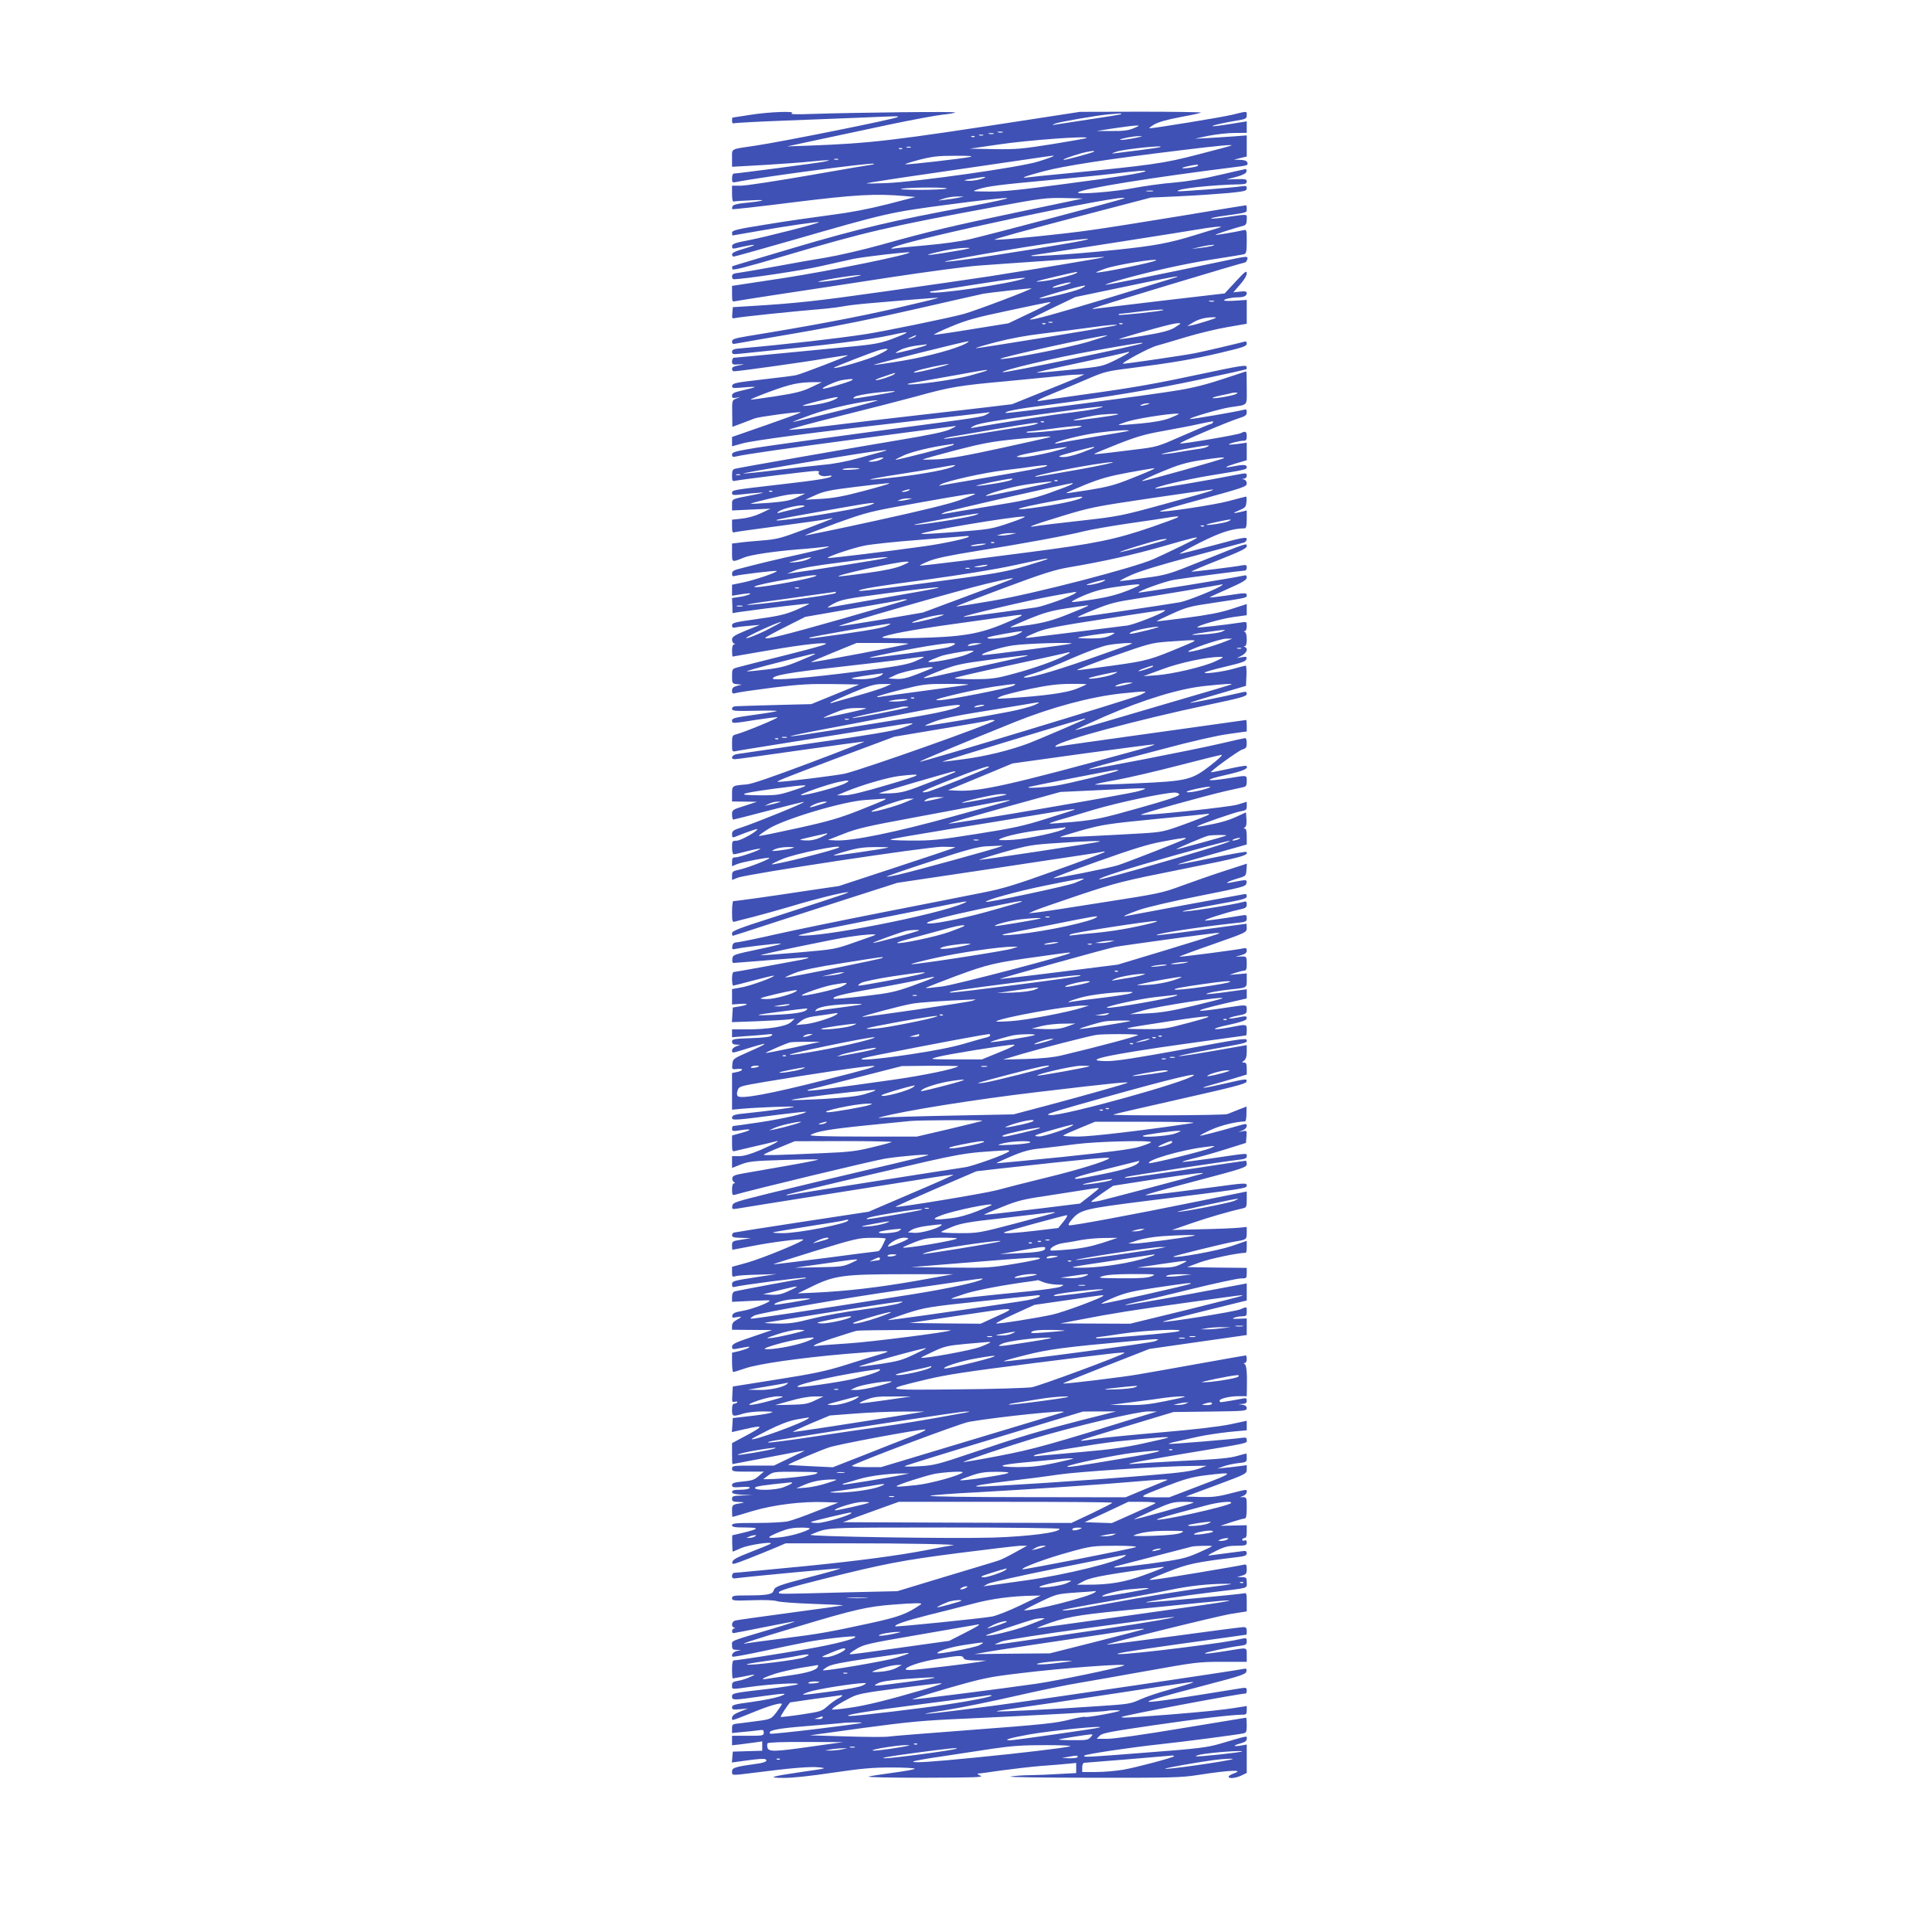 <?xml version="1.0" standalone="no"?>
<!DOCTYPE svg PUBLIC "-//W3C//DTD SVG 20010904//EN"
 "http://www.w3.org/TR/2001/REC-SVG-20010904/DTD/svg10.dtd">
<svg version="1.0" xmlns="http://www.w3.org/2000/svg"
 width="1280pt" height="1280pt" viewBox="0 0 1280 1280"
 preserveAspectRatio="xMidYMid meet">
<g transform="translate(0,1280) scale(0.1,-0.1)"
fill="#3f51b5" stroke="none">
<path d="M4970 12039 c-63 -10 -116 -18 -117 -18 -2 -1 -3 -10 -3 -22 0 -15 5
-19 18 -15 9 2 148 10 307 16 160 6 390 15 513 20 256 11 267 12 261 5 -12
-12 -767 -164 -944 -190 -170 -25 -155 -17 -155 -83 l0 -57 213 12 c116 7 256
17 310 23 115 12 150 11 87 -1 -43 -9 -577 -79 -599 -79 -6 0 -11 -14 -11 -31
0 -28 2 -30 28 -25 141 30 900 131 910 121 3 -3 0 -5 -6 -5 -6 0 -191 -31
-411 -70 -219 -38 -426 -70 -460 -70 l-61 0 0 -55 c0 -39 4 -53 13 -50 6 2 59
6 117 8 113 6 84 -5 -48 -18 -49 -5 -75 -12 -79 -22 -3 -7 -3 -16 -1 -19 3 -2
186 18 407 46 410 51 544 58 736 41 l70 -6 -185 -48 c-127 -32 -246 -55 -380
-72 -107 -14 -297 -41 -422 -62 -201 -32 -228 -39 -228 -55 0 -10 2 -18 4 -18
2 0 77 13 167 29 180 32 399 64 405 59 6 -6 -342 -95 -463 -119 -96 -18 -113
-25 -113 -41 0 -14 5 -17 23 -13 139 32 167 30 52 -4 -50 -14 -75 -26 -75 -36
0 -8 5 -15 11 -15 6 0 174 47 373 104 648 187 660 189 1053 241 193 26 366 45
385 43 19 -2 -91 -26 -252 -56 -499 -92 -725 -145 -1155 -272 -224 -66 -410
-122 -413 -124 -2 -3 -2 -11 0 -19 2 -10 82 10 353 90 525 155 681 192 1389
323 308 57 337 60 455 58 l126 -3 -420 -88 c-456 -96 -588 -127 -915 -218
-118 -33 -282 -71 -365 -85 -82 -13 -233 -40 -335 -59 -102 -19 -209 -37 -237
-41 -43 -5 -53 -10 -53 -25 0 -11 5 -19 10 -19 66 0 460 59 575 86 83 19 182
41 220 49 82 16 365 48 371 43 12 -13 -534 -124 -833 -170 l-343 -52 0 -54 c0
-46 2 -53 18 -48 9 2 141 23 292 46 151 23 479 72 728 111 249 38 514 73 590
79 75 6 268 19 427 30 160 11 319 22 355 25 36 3 61 3 55 1 -11 -5 -444 -77
-755 -126 -102 -16 -410 -60 -685 -99 -465 -66 -604 -81 -905 -99 l-115 -7 -3
-39 c-3 -36 -2 -38 20 -33 26 7 401 46 598 62 41 4 93 11 115 15 22 5 96 14
165 20 69 6 201 17 294 25 93 8 171 13 173 12 2 -2 -129 -34 -290 -71 -251
-57 -544 -113 -974 -183 -88 -15 -103 -20 -103 -36 0 -15 5 -18 28 -13 15 3
199 35 410 71 245 42 530 100 790 160 224 51 421 96 437 99 32 6 299 36 318
36 20 -1 -373 -150 -448 -170 -94 -26 -528 -115 -651 -134 -181 -28 -541 -69
-806 -92 -67 -5 -78 -9 -78 -25 0 -16 6 -17 48 -13 611 61 853 91 1006 124
127 28 134 24 31 -16 -95 -38 -139 -46 -325 -63 -63 -6 -254 -24 -425 -41
-170 -16 -316 -30 -322 -30 -7 0 -13 -11 -13 -24 0 -22 3 -23 48 -20 26 1 36
1 22 -2 -61 -11 -70 -15 -70 -29 0 -8 6 -15 13 -15 30 0 474 62 606 85 80 13
146 23 148 21 4 -4 -300 -121 -340 -131 -15 -4 -116 -17 -225 -29 -174 -20
-197 -24 -201 -41 -3 -17 3 -18 73 -12 42 4 76 5 76 3 0 -3 -34 -12 -75 -21
-61 -14 -75 -20 -75 -36 0 -16 5 -18 28 -14 l27 5 -28 -11 c-27 -11 -27 -11
-26 -99 l1 -88 62 23 c33 13 72 28 86 33 28 11 299 47 305 40 2 -2 -99 -39
-225 -83 l-230 -80 0 -31 0 -31 68 19 c76 21 478 74 1127 148 242 27 458 52
480 55 39 5 39 5 15 -9 -36 -20 -26 -18 -725 -111 -352 -47 -713 -97 -802
-111 -143 -24 -163 -29 -163 -46 0 -14 5 -17 23 -13 74 17 330 53 832 120 314
41 586 78 605 80 33 5 32 4 -15 -19 -36 -17 -131 -37 -330 -70 -300 -50 -1055
-182 -1092 -191 -19 -4 -23 -12 -23 -45 0 -37 2 -40 23 -35 36 8 498 65 531
65 16 0 26 -3 23 -7 -16 -15 17 -33 49 -27 19 3 34 4 34 1 0 -13 -88 -28 -344
-57 -320 -37 -316 -36 -316 -57 0 -13 8 -15 58 -9 31 4 84 9 117 11 48 4 40 0
-45 -16 -138 -27 -130 -23 -130 -65 l0 -36 128 6 127 6 -63 -30 c-38 -18 -88
-32 -128 -36 l-64 -7 0 -44 c0 -38 3 -44 18 -39 9 3 141 21 292 41 151 20 293
40 315 45 22 5 41 8 42 6 2 -1 -79 -33 -178 -70 -167 -63 -191 -69 -293 -77
-61 -5 -130 -11 -153 -15 l-43 -5 0 -60 c0 -67 -3 -66 79 -33 44 18 189 40
356 54 72 5 148 13 170 16 83 11 20 -9 -146 -46 -152 -33 -289 -66 -421 -101
-28 -7 -38 -15 -38 -30 0 -15 5 -19 18 -15 30 9 273 38 278 33 8 -8 -155 -63
-228 -77 l-68 -14 0 -36 0 -37 48 8 c26 4 54 8 62 8 33 1 -15 -18 -62 -24
l-48 -7 2 -50 1 -50 51 8 c215 30 465 59 458 54 -4 -4 -45 -23 -92 -43 -70
-29 -115 -39 -252 -58 -150 -21 -168 -25 -168 -42 0 -15 5 -18 23 -14 12 3 54
8 92 11 l70 6 -92 -37 c-77 -32 -93 -42 -93 -60 0 -12 6 -24 13 -26 10 -4 10
-6 0 -6 -8 -1 -13 -16 -13 -41 0 -22 2 -40 4 -40 2 0 77 13 167 29 228 40 397
63 444 59 31 -2 -28 -20 -250 -76 -159 -40 -307 -77 -327 -83 -37 -10 -38 -11
-38 -59 0 -48 1 -49 33 -53 l32 -3 -32 -8 c-25 -7 -33 -14 -33 -31 0 -21 3
-23 33 -15 17 5 127 20 242 35 171 21 243 25 389 23 l179 -3 -159 -65 -159
-65 -240 -6 c-132 -4 -250 -7 -262 -8 -14 -1 -23 -7 -23 -17 0 -14 18 -16 154
-13 85 2 149 1 143 -2 -7 -3 -68 -14 -137 -23 -152 -21 -160 -24 -160 -42 0
-18 5 -18 160 7 72 11 135 19 141 17 12 -4 -224 -101 -273 -113 -26 -7 -28
-10 -28 -62 0 -54 0 -55 28 -49 30 6 69 12 562 91 190 30 403 65 473 76 71 12
130 19 133 16 3 -3 -30 -17 -73 -31 -56 -19 -209 -45 -568 -96 -269 -39 -505
-73 -522 -76 -35 -5 -47 -34 -14 -34 11 0 207 27 437 60 230 33 419 58 421 57
1 -2 -162 -66 -364 -142 -245 -92 -383 -140 -417 -142 -96 -8 -96 -7 -96 -63
l0 -50 83 -1 82 -1 -82 -27 c-81 -25 -83 -27 -83 -58 0 -18 4 -33 8 -33 4 0
111 27 236 60 126 33 231 59 233 57 5 -6 -320 -138 -409 -167 -60 -19 -68 -25
-68 -47 0 -20 4 -24 18 -18 77 31 145 55 148 52 10 -10 -108 -77 -136 -77 -29
0 -30 -2 -30 -45 0 -26 5 -45 11 -45 6 0 47 9 91 21 44 11 82 18 85 16 6 -7
-136 -57 -163 -57 -20 0 -24 -5 -24 -29 l0 -30 33 14 c34 14 208 47 214 41 7
-7 -144 -66 -196 -77 -47 -10 -51 -13 -51 -40 l0 -29 38 15 c64 25 1254 205
1356 205 49 0 87 -2 85 -4 -2 -2 -176 -61 -387 -130 l-383 -126 -237 -35
c-222 -34 -445 -65 -464 -65 -4 0 -8 -32 -8 -71 0 -62 2 -70 18 -65 9 3 62 16
117 30 55 14 170 46 255 71 165 50 348 95 377 94 18 0 -21 -13 -509 -171 -207
-66 -258 -86 -258 -100 0 -10 2 -18 5 -18 3 0 108 34 233 75 125 41 369 119
542 175 l315 101 530 79 c292 44 593 90 670 101 77 11 149 23 160 26 11 3 17
2 13 -2 -5 -5 -151 -60 -325 -122 -268 -96 -345 -120 -488 -148 -93 -19 -390
-77 -660 -130 -269 -53 -587 -118 -705 -145 -118 -27 -231 -50 -250 -52 -28
-2 -36 -8 -38 -27 -3 -21 -1 -23 25 -17 47 10 256 35 293 35 19 -1 -44 -17
-140 -37 -173 -37 -175 -37 -178 -65 -2 -15 1 -27 7 -27 5 0 119 9 252 20 133
11 244 19 246 16 3 -2 -19 -9 -49 -15 -86 -17 -438 -81 -448 -81 -6 0 -10 -20
-10 -45 0 -25 3 -45 8 -45 4 0 65 16 137 35 71 19 131 33 132 31 8 -8 -151
-66 -211 -77 l-66 -12 0 -51 0 -51 52 4 c62 4 60 -6 -3 -17 l-44 -7 -3 -49 -3
-48 168 6 c92 4 186 9 208 12 l40 5 -26 -24 c-32 -28 -149 -47 -297 -47 l-92
0 0 -26 0 -26 88 7 c48 3 110 8 137 11 41 5 48 4 37 -7 -8 -9 -52 -14 -137
-17 -114 -4 -125 -6 -125 -23 0 -14 8 -19 28 -20 l27 -1 -27 -10 c-17 -6 -28
-17 -28 -28 0 -17 2 -17 58 0 195 61 205 59 49 -10 -100 -44 -102 -46 -105
-81 -3 -35 -3 -35 34 -31 44 5 39 -12 -6 -21 l-30 -6 0 -122 0 -121 63 6 c101
9 352 19 347 13 -5 -5 -182 -29 -310 -42 -85 -8 -100 -13 -100 -31 0 -18 17
-17 310 21 96 12 177 21 179 19 11 -9 -157 -47 -303 -69 -93 -14 -173 -25
-178 -25 -4 0 -8 -8 -8 -18 0 -17 5 -18 56 -10 77 12 80 2 5 -18 l-61 -17 0
-54 c0 -47 2 -54 18 -49 9 2 69 16 132 31 63 14 124 29 135 32 47 13 -6 -17
-97 -56 -66 -28 -112 -41 -142 -41 l-46 0 0 -39 0 -39 58 23 c51 20 81 24 287
30 127 4 228 5 225 2 -3 -3 -99 -22 -215 -42 -115 -20 -241 -42 -280 -49 -54
-9 -71 -16 -73 -30 -2 -10 2 -22 10 -27 10 -6 10 -9 1 -9 -8 0 -13 -15 -13
-41 0 -34 3 -39 18 -35 111 33 922 228 997 240 110 17 293 32 285 23 -3 -3
-183 -47 -400 -97 -217 -51 -507 -120 -645 -154 -234 -58 -250 -63 -253 -85
-4 -22 -1 -24 35 -18 21 4 265 43 543 87 278 44 590 94 694 110 104 17 191 29
193 27 1 -2 -124 -58 -280 -124 l-282 -121 -440 -67 c-242 -37 -446 -69 -452
-71 -7 -2 -13 -10 -13 -19 0 -12 14 -15 63 -16 l62 -2 -62 -10 c-60 -9 -63
-11 -63 -38 0 -16 1 -29 3 -29 1 0 58 11 127 24 137 27 322 50 341 44 19 -6
-266 -124 -373 -154 l-98 -27 0 -35 c0 -31 2 -34 23 -27 12 4 78 9 147 10
l125 4 -125 -19 c-168 -26 -170 -27 -170 -51 0 -15 5 -19 18 -15 35 11 465 67
470 61 3 -3 0 -5 -6 -5 -15 0 -440 -79 -464 -86 -12 -4 -18 -15 -18 -37 l0
-32 122 6 c68 3 125 5 126 3 12 -9 -107 -55 -169 -67 -58 -10 -75 -17 -77 -32
-3 -15 1 -17 27 -12 39 8 39 2 1 -18 -21 -11 -30 -23 -30 -40 l0 -25 133 -1
132 -1 -132 -45 c-111 -37 -133 -48 -133 -65 0 -16 5 -19 30 -14 83 16 95 17
80 7 -8 -6 -36 -15 -62 -22 l-48 -11 0 -64 c0 -35 4 -64 8 -64 5 0 40 11 78
24 91 31 367 70 669 96 305 25 322 25 215 -6 -47 -14 -150 -45 -230 -71 -116
-36 -203 -55 -440 -92 l-295 -47 -3 -53 c-3 -50 -2 -53 17 -48 12 3 19 1 15
-4 -3 -5 -12 -9 -20 -9 -10 0 -14 -12 -14 -40 0 -46 4 -47 76 -25 27 8 84 14
129 14 71 -1 76 -2 45 -11 -19 -5 -82 -15 -140 -21 l-105 -12 -3 -47 -3 -46
83 19 c128 29 131 23 21 -37 l-103 -55 0 -70 c0 -38 1 -69 3 -69 1 0 108 20
237 45 129 25 237 45 240 44 3 0 -42 -22 -99 -49 l-104 -50 -138 0 c-132 0
-139 -1 -139 -20 0 -19 7 -20 105 -20 l106 0 -34 -29 c-27 -24 -45 -31 -105
-36 -58 -6 -72 -11 -72 -24 0 -15 9 -17 61 -13 44 3 60 1 55 -7 -4 -6 -32 -11
-62 -11 -41 0 -54 -4 -54 -15 0 -10 17 -15 68 -18 l67 -3 -67 -2 c-61 -2 -68
-4 -68 -22 0 -17 7 -20 48 -21 26 -1 36 -3 22 -6 -69 -11 -70 -11 -70 -53 0
-22 1 -40 3 -40 2 0 62 17 133 39 143 42 329 65 483 59 l85 -3 -145 -57 c-79
-32 -164 -62 -189 -67 -25 -6 -118 -11 -207 -11 -138 0 -163 -2 -163 -15 0
-12 17 -15 88 -15 97 -1 94 -8 -15 -35 l-72 -17 0 -54 c1 -30 2 -54 4 -54 1 0
27 11 56 24 49 21 211 45 195 29 -4 -4 -61 -28 -129 -54 -96 -37 -123 -52
-125 -68 -3 -19 4 -17 100 20 57 22 137 55 178 72 l75 32 410 0 c359 1 763 -7
697 -13 -12 -1 -91 -15 -175 -32 -187 -36 -459 -72 -802 -106 -143 -14 -303
-29 -355 -34 -52 -5 -103 -10 -112 -10 -11 0 -18 -8 -18 -20 0 -18 5 -20 38
-15 55 8 659 65 679 64 10 0 -75 -25 -189 -54 -225 -59 -244 -66 -253 -94 -7
-24 -44 -31 -171 -31 -94 0 -104 -2 -104 -18 0 -17 9 -18 135 -14 83 3 145 0
162 -6 16 -6 123 -14 238 -18 116 -4 206 -8 200 -10 -5 -2 -163 -24 -350 -49
-187 -25 -350 -48 -362 -51 -25 -5 -32 -39 -10 -47 10 -4 10 -6 0 -6 -14 -1
-18 -31 -4 -31 4 0 97 18 206 40 109 22 199 39 201 37 2 -1 -61 -22 -139 -45
-302 -90 -277 -79 -277 -112 0 -27 4 -30 33 -31 31 -2 31 -2 4 -6 -26 -4 -46
-27 -34 -39 2 -3 92 13 198 36 107 23 237 50 290 60 101 20 318 45 325 37 13
-12 -133 -50 -311 -81 -204 -35 -467 -76 -491 -76 -10 0 -14 -16 -14 -60 0
-33 2 -60 5 -60 2 0 28 5 57 10 99 20 104 20 59 0 -24 -11 -61 -23 -82 -26
-33 -6 -39 -10 -39 -30 0 -28 -9 -28 121 -10 133 19 341 30 314 17 -11 -5
-101 -19 -200 -31 -234 -27 -235 -28 -235 -51 0 -24 10 -24 185 1 171 24 196
24 128 0 -29 -10 -111 -26 -183 -36 -112 -15 -130 -19 -130 -35 0 -16 7 -17
53 -13 l52 5 -52 -21 c-38 -15 -53 -27 -53 -41 0 -21 -19 -27 173 50 86 34
157 53 157 41 0 -4 -16 -28 -35 -53 -33 -43 -38 -46 -102 -56 -38 -5 -96 -13
-130 -17 -62 -6 -63 -7 -63 -36 l0 -30 68 7 c37 3 84 8 105 11 33 5 37 3 37
-15 0 -20 -5 -21 -105 -21 l-105 0 0 -31 0 -32 53 6 c28 4 73 10 100 13 l47 7
0 -31 0 -31 -97 -3 -98 -3 -3 -36 -3 -36 102 14 c56 8 108 12 116 9 25 -10 5
-23 -44 -30 -152 -21 -173 -27 -173 -52 0 -28 -7 -28 145 -9 249 32 372 42
430 36 57 -6 52 -7 -110 -30 -208 -30 -238 -40 -123 -40 51 -1 184 13 322 34
191 28 265 35 391 35 85 0 155 -4 155 -8 0 -5 -62 -16 -137 -26 -76 -10 -151
-22 -168 -26 -17 -5 145 -8 370 -8 340 1 396 3 370 14 -17 7 -23 13 -13 14 9
0 76 9 150 20 73 10 192 24 263 30 72 5 154 12 183 15 l52 5 0 -33 0 -34 -112
-6 c-62 -4 -149 -7 -193 -8 -44 0 -102 -4 -130 -9 -27 -4 213 -8 535 -8 522
-1 598 1 705 18 218 34 317 37 235 9 -16 -6 -30 -15 -30 -20 0 -15 47 -10 85
8 l35 17 0 94 0 94 -40 -7 c-22 -4 -40 -4 -40 -1 0 3 18 10 40 16 29 8 40 16
40 30 0 21 20 25 -185 -35 -77 -22 -146 -31 -465 -55 -416 -33 -438 -34 -425
-21 11 10 305 54 510 76 143 15 502 62 543 71 19 4 22 11 22 54 0 28 -2 50 -4
50 -3 0 -194 -32 -425 -70 -251 -42 -449 -70 -493 -70 l-72 0 20 21 c18 17 70
27 359 69 295 43 519 70 593 70 18 0 22 6 22 29 l0 28 -52 -8 c-108 -18 -220
-29 -467 -49 -267 -21 -318 -23 -309 -15 10 10 778 155 821 155 4 0 7 9 7 20
0 18 -5 20 -32 16 -771 -125 -786 -124 -243 19 241 63 270 73 273 92 2 16 -1
20 -15 17 -45 -11 -1325 -200 -1653 -244 -422 -56 -602 -73 -330 -31 102 16
313 59 470 95 157 36 342 74 411 85 70 12 277 48 460 81 318 57 340 60 496 60
l163 0 0 45 c0 52 6 50 -110 31 -110 -18 -173 -26 -167 -19 7 7 160 40 225 48
47 6 52 9 52 31 0 20 -4 23 -22 19 -87 -19 -150 -29 -435 -65 -177 -22 -352
-40 -389 -39 -49 1 65 20 386 65 250 35 456 63 458 64 1 0 2 11 2 25 0 19 -5
25 -22 25 -13 0 -221 -27 -463 -60 -242 -32 -441 -58 -442 -56 -7 6 732 189
825 204 l102 16 0 62 c0 54 -2 62 -17 58 -31 -7 -646 -64 -650 -60 -5 5 246
44 437 67 250 30 230 24 230 64 0 33 -2 35 -32 36 l-33 1 33 9 c28 8 32 14 32
43 0 27 -3 33 -17 30 -52 -12 -537 -93 -588 -98 -60 -7 -59 -6 76 48 138 55
188 66 477 101 41 5 52 11 52 25 0 12 -6 16 -22 14 -13 -2 -61 -8 -108 -14
-47 -6 -98 -13 -115 -15 -20 -3 -7 6 40 29 58 29 82 35 138 35 60 1 67 3 67
21 0 13 -5 18 -15 14 -8 -4 -15 -1 -15 5 0 6 7 11 15 11 11 0 15 11 15 43 l0
42 -87 -2 -88 -2 75 25 c41 13 81 24 88 24 8 0 12 21 12 70 0 66 -1 70 -22 71
l-23 0 23 9 c12 5 22 16 22 25 0 19 7 20 -111 -10 -80 -21 -120 -25 -197 -23
l-97 3 202 75 c199 74 203 76 203 104 l0 29 -52 -7 c-29 -4 -73 -9 -98 -11
l-45 -5 38 14 c20 8 64 18 97 22 58 6 60 8 60 35 0 16 -1 29 -3 29 -2 0 -26
-6 -53 -14 -58 -17 -121 -23 -394 -36 -113 -6 -234 -13 -270 -16 -138 -13 -40
7 310 66 440 73 410 66 410 90 0 15 -6 18 -32 14 -71 -10 -481 -44 -485 -40
-3 2 22 10 54 16 32 7 96 21 143 32 47 10 138 24 203 31 l117 11 0 32 0 31
-107 -23 c-71 -15 -230 -34 -463 -54 -195 -17 -393 -36 -440 -44 -47 -8 -86
-13 -88 -11 -4 4 -4 4 338 107 l275 83 243 3 c229 3 242 4 242 22 0 13 -9 20
-27 23 l-28 4 28 2 c20 1 27 6 27 21 0 16 -5 19 -22 15 -34 -7 -140 -25 -150
-25 -4 0 -8 4 -8 10 0 14 68 30 128 30 l52 0 1 58 c2 102 -3 147 -14 154 -9 6
-9 8 1 8 6 0 12 11 12 25 0 14 -3 25 -7 25 -4 0 -144 -25 -312 -55 -168 -30
-346 -62 -396 -70 -98 -18 -497 -66 -502 -61 -2 2 126 54 284 116 l288 113
322 46 323 46 0 55 0 55 -52 -2 c-39 -2 -48 0 -33 6 11 5 35 10 53 10 29 1 32
4 32 31 0 35 2 34 -44 15 -34 -15 -504 -90 -512 -82 -2 2 122 34 276 72 l280
69 0 56 0 57 -397 -74 c-219 -40 -402 -71 -407 -70 -5 2 29 11 75 21 46 9 212
48 368 87 156 38 301 69 322 69 38 0 39 1 39 35 l0 35 -197 2 -198 3 86 32
c67 24 252 63 303 63 3 0 6 18 6 39 l0 40 -102 -35 c-91 -31 -373 -82 -385
-70 -5 4 351 92 412 101 73 12 75 13 75 56 l0 40 -52 -5 c-29 -3 -141 -8 -248
-10 l-195 -5 130 45 c114 39 251 79 338 98 25 6 27 10 27 59 l0 53 -332 -67
c-420 -86 -826 -161 -844 -157 -10 2 -2 17 23 45 52 58 87 66 468 114 676 84
685 85 685 104 0 19 -6 19 -221 -10 -318 -42 -439 -57 -450 -53 -5 2 144 44
331 93 319 84 340 91 340 113 0 12 -3 22 -7 22 -5 0 -186 -27 -403 -60 -353
-53 -441 -64 -383 -46 25 7 652 103 731 111 51 6 62 10 62 25 0 21 22 23 -243
-16 -99 -14 -181 -24 -183 -22 -2 3 29 12 69 22 39 9 135 36 212 60 l140 44 3
41 c3 41 3 42 -25 36 l-28 -5 28 11 c15 6 27 18 27 29 0 17 -2 17 -62 0 -127
-37 -248 -68 -248 -64 0 3 34 21 76 40 62 28 163 53 221 54 7 0 11 19 11 50
l1 49 -52 -20 c-29 -12 -62 -25 -75 -30 -23 -9 -777 -12 -756 -3 6 3 206 49
445 103 347 78 435 101 437 114 4 22 5 22 -148 -13 -138 -32 -187 -36 -78 -6
35 10 100 28 146 42 l82 25 0 39 c0 31 -4 40 -17 40 -17 1 -17 1 0 14 12 9 17
27 17 58 l0 44 -217 -38 c-120 -21 -225 -37 -233 -35 -8 1 80 20 195 41 268
49 255 45 255 65 0 15 -48 8 -417 -61 -306 -56 -441 -77 -502 -78 -197 0 -6
42 516 115 216 30 395 55 398 55 3 0 5 16 5 35 0 41 2 41 -110 19 -128 -24
-138 -11 -11 16 67 14 115 29 118 37 9 22 -1 24 -56 12 -29 -6 -55 -9 -58 -6
-3 3 22 11 56 18 58 11 61 13 61 40 0 34 2 34 -123 15 -241 -37 -250 -28 -25
25 l148 34 0 31 0 30 -132 -18 c-72 -10 -133 -16 -136 -14 -5 6 90 24 163 31
107 11 105 10 105 61 l0 45 -57 -5 -58 -5 40 14 c22 7 48 14 58 14 13 1 17 10
17 41 0 54 0 54 -40 53 l-35 -2 38 11 c27 7 37 15 37 30 0 16 -5 19 -22 15
-36 -9 -420 -59 -424 -55 -1 2 98 39 222 82 222 78 224 79 224 107 0 16 -1 29
-2 29 -2 0 -135 -18 -297 -40 -162 -22 -296 -38 -298 -36 -10 10 276 54 535
82 57 6 62 8 62 31 0 21 -3 23 -32 18 -109 -18 -226 -35 -243 -34 -25 1 140
54 218 71 50 10 57 15 57 36 0 18 -4 22 -17 18 -68 -20 -400 -72 -409 -64 -2
2 93 22 211 43 189 34 215 40 215 57 0 14 -5 17 -22 13 -13 -2 -185 -34 -383
-70 -198 -37 -371 -69 -385 -72 -49 -11 -12 7 76 38 50 18 225 59 399 93 296
59 310 63 313 85 4 25 4 25 -103 4 -48 -9 -22 7 42 26 58 17 58 17 61 58 l3
41 -148 -48 c-81 -26 -209 -71 -283 -98 -129 -48 -153 -53 -520 -110 -212 -34
-410 -64 -440 -67 l-55 -6 35 16 c19 9 154 56 300 105 253 84 284 92 684 172
388 77 445 92 423 114 -3 3 -105 -15 -228 -40 -122 -26 -224 -45 -225 -43 -2
2 100 32 226 67 l230 65 0 52 c0 36 -4 53 -12 53 -10 0 -10 2 0 9 9 5 12 24
10 54 l-3 45 -65 -30 c-58 -26 -111 -41 -229 -62 -19 -3 -32 -4 -29 -1 10 11
248 93 287 100 37 6 41 10 41 35 l0 28 -62 -19 c-59 -17 -614 -75 -639 -67
-12 4 426 126 566 158 50 11 100 22 113 25 18 4 22 12 22 40 0 41 6 40 -121
19 -157 -25 -169 -12 -20 21 119 27 156 43 138 61 -3 3 -56 -6 -118 -20 -63
-14 -115 -24 -116 -22 -6 6 181 142 207 150 26 8 30 14 30 42 0 19 -4 34 -10
34 -5 0 -78 -16 -162 -36 -169 -40 -869 -176 -875 -171 -2 2 41 15 94 30 54
14 235 62 403 106 182 49 354 88 428 98 l122 17 0 38 c0 21 -2 38 -4 38 -3 0
-195 -27 -428 -60 -233 -32 -506 -71 -608 -85 -102 -14 -196 -28 -210 -31 -17
-4 -22 -2 -15 5 36 36 542 172 1013 272 217 46 252 56 252 71 0 14 -6 17 -22
13 -120 -28 -352 -75 -354 -72 -2 2 80 28 184 58 l187 55 3 67 c2 37 -1 67 -5
67 -4 0 -39 -9 -78 -20 -73 -21 -205 -38 -193 -25 4 4 67 22 140 39 106 25
134 35 136 50 3 15 -1 17 -30 12 l-33 -6 33 17 c32 17 43 47 20 56 -10 4 -10
6 0 6 7 1 12 17 12 45 0 26 -5 46 -12 49 -10 4 -10 6 0 6 7 1 12 14 12 32 0
30 -1 31 -37 25 -104 -16 -286 -36 -290 -33 -10 10 158 58 239 69 l88 12 0 37
0 37 -102 -33 c-74 -24 -159 -40 -298 -58 -107 -14 -196 -25 -197 -23 -2 1 45
24 103 50 94 43 122 50 267 71 226 34 227 34 227 50 0 19 -6 19 -136 -1 -58
-8 -107 -14 -109 -12 -2 2 53 27 121 57 97 43 124 59 124 74 0 15 -5 18 -23
13 -48 -12 -690 -116 -694 -112 -9 8 179 76 238 85 73 12 451 61 468 61 6 0
11 9 11 20 0 16 -5 19 -27 15 -56 -11 -337 -45 -340 -42 -2 2 80 37 182 77
143 57 185 77 185 91 0 22 11 26 -301 -99 -218 -88 -232 -92 -375 -111 -81
-12 -155 -21 -164 -21 -8 0 25 18 74 40 57 26 201 70 410 125 176 47 329 88
339 91 9 3 17 13 17 23 0 15 -25 11 -217 -41 -120 -32 -222 -58 -228 -57 -5 0
56 34 137 75 138 69 211 92 296 94 8 0 12 19 12 59 l0 59 -37 -9 c-58 -13 -62
-10 -13 10 40 17 45 22 48 55 2 20 1 36 -2 36 -3 0 -54 -13 -113 -29 -94 -26
-449 -79 -459 -69 -2 3 127 40 286 83 268 74 290 81 290 102 0 12 -8 24 -17
26 -17 4 -17 5 0 6 10 1 17 9 17 20 0 18 -3 18 -72 5 -182 -36 -530 -95 -534
-91 -10 10 197 59 366 87 240 39 240 39 240 56 0 16 -24 17 -90 4 -69 -13 -60
-4 19 20 l71 21 0 58 0 58 -57 -8 c-32 -4 -59 -6 -61 -4 -6 5 69 25 96 25 18
0 22 6 22 30 0 32 -9 36 -40 20 -21 -11 -387 -73 -402 -68 -12 4 304 139 384
165 48 15 58 22 58 41 0 18 -4 22 -17 18 -35 -11 -356 -66 -360 -62 -8 7 200
68 267 78 123 19 110 3 110 128 0 61 -1 110 -3 110 -1 0 -70 -23 -152 -50
-100 -34 -198 -59 -295 -75 -189 -32 -1141 -157 -1147 -151 -10 10 75 27 262
51 389 50 729 107 1027 171 166 35 304 66 306 68 2 3 2 11 0 18 -2 11 -58 2
-273 -44 -322 -69 -471 -96 -807 -142 -139 -20 -266 -38 -283 -41 -46 -8 -18
8 85 50 52 21 150 62 218 91 115 50 132 55 285 74 281 36 417 59 600 102 152
36 177 44 177 61 0 13 -5 17 -17 13 -32 -9 -277 -67 -326 -76 -70 -14 -454
-70 -475 -70 -24 1 174 108 223 120 22 6 108 31 190 56 83 25 207 55 278 67
l127 22 0 79 0 79 -75 -5 c-41 -3 -75 -2 -75 2 0 9 51 20 90 20 39 0 60 9 60
27 0 12 -9 15 -45 11 l-44 -5 44 51 c27 30 45 60 45 75 0 21 -11 13 -73 -54
l-73 -79 -404 -47 c-222 -26 -422 -50 -444 -53 -34 -5 -36 -4 -16 4 46 18 981
300 995 300 7 0 15 9 18 20 7 26 9 26 -184 -15 -408 -86 -752 -155 -756 -152
-2 2 38 16 89 30 214 60 425 107 613 137 110 17 208 33 218 36 14 5 17 18 17
85 0 77 -1 79 -22 74 -58 -13 -182 -34 -185 -31 -3 3 94 35 190 62 12 4 17 16
17 40 0 39 18 37 -153 13 -43 -6 -81 -9 -83 -6 -3 2 32 10 78 16 168 24 158
21 158 47 0 13 -2 24 -5 24 -3 0 -196 -31 -428 -70 -232 -38 -501 -81 -597
-94 -192 -28 -609 -69 -641 -64 -11 2 217 65 508 141 l528 138 195 9 c107 5
250 15 318 21 108 11 122 14 122 31 0 16 -5 18 -32 14 -54 -9 -420 -37 -425
-33 -16 16 230 43 420 46 28 1 37 5 37 19 0 15 -9 17 -67 15 l-68 -2 65 17
c44 12 66 23 68 35 2 9 0 17 -5 17 -4 0 -82 -18 -173 -39 -108 -26 -213 -43
-305 -51 -77 -6 -196 -23 -265 -36 -119 -24 -383 -45 -368 -29 23 24 485 99
1063 171 60 8 66 10 58 29 -3 10 -20 15 -47 16 l-41 1 43 11 42 10 0 70 0 70
-92 -7 c-51 -4 -129 -8 -173 -11 l-80 -4 90 19 c50 10 127 19 173 19 l82 1 0
38 0 38 -112 -18 c-61 -10 -113 -16 -115 -14 -5 5 71 22 160 37 61 10 67 13
67 35 0 29 7 29 -95 4 -70 -17 -518 -90 -549 -90 -6 0 7 11 30 25 28 16 84 32
173 49 73 13 135 27 138 30 3 3 -176 6 -398 6 l-404 -1 -325 -50 c-921 -142
-1052 -158 -1475 -174 l-140 -5 205 44 c113 24 326 69 474 101 148 31 305 60
348 65 44 4 82 11 86 15 7 7 -647 0 -953 -10 -98 -4 -143 -2 -130 4 35 17
-151 10 -275 -10z m2458 5 c-3 -3 -95 -18 -204 -34 -110 -17 -212 -32 -229
-35 -29 -5 -29 -5 -5 6 27 11 285 56 360 62 25 2 54 4 64 5 11 1 17 0 14 -4z
m82 -94 c-34 -14 -69 -19 -145 -18 l-100 0 115 18 c63 9 129 18 145 18 28 1
26 -1 -15 -18z m-867 -27 c-7 -2 -21 -2 -30 0 -10 3 -4 5 12 5 17 0 24 -2 18
-5z m-60 -10 c-7 -2 -21 -2 -30 0 -10 3 -4 5 12 5 17 0 24 -2 18 -5z m-70 -10
c-7 -2 -19 -2 -25 0 -7 3 -2 5 12 5 14 0 19 -2 13 -5z m-56 -9 c-3 -3 -12 -4
-19 -1 -8 3 -5 6 6 6 11 1 17 -2 13 -5z m1083 -4 c-57 -13 -125 -21 -119 -15
9 8 88 23 124 23 29 0 29 0 -5 -8z m-341 -4 c-2 -3 -105 -21 -228 -41 -201
-32 -240 -35 -385 -33 l-161 3 200 29 c191 28 589 57 574 42z m956 -51 c-5 -3
-104 -29 -220 -59 -221 -58 -305 -70 -880 -126 -115 -11 -225 -22 -244 -25
-60 -8 -25 6 106 41 134 35 415 79 903 138 250 31 362 41 335 31z m-2122 -12
c-7 -2 -19 -2 -25 0 -7 3 -2 5 12 5 14 0 19 -2 13 -5z m1652 2 c-5 -2 -66 -11
-135 -20 -69 -8 -141 -18 -160 -20 -32 -4 -31 -3 10 11 52 17 329 45 285 29z
m-1708 -11 c-3 -3 -12 -4 -19 -1 -8 3 -5 6 6 6 11 1 17 -2 13 -5z m1272 -18
c-6 -7 -186 -56 -201 -55 -16 1 50 25 117 44 49 13 92 19 84 11z m-829 -37
c-57 -11 -387 -49 -420 -48 -14 0 25 13 85 29 94 24 129 28 245 28 106 0 125
-2 90 -9z m558 6 c-3 -3 -47 -19 -99 -35 -119 -38 -806 -135 -1007 -143 -74
-3 -132 -4 -130 -1 3 2 193 32 424 65 230 34 505 74 609 89 224 33 210 31 203
25z m-1425 -22 c-7 -2 -19 -2 -25 0 -7 3 -2 5 12 5 14 0 19 -2 13 -5z m2382
-42 c-11 -9 -110 -22 -101 -13 6 5 67 19 96 21 8 1 10 -2 5 -8z m-346 -35
c-11 -11 -189 -40 -536 -85 -289 -39 -411 -51 -500 -50 -117 1 -118 1 -73 15
62 20 140 30 465 60 154 14 348 33 430 43 156 19 221 24 214 17z m-1089 -52
c-25 -8 -63 -13 -85 -12 -37 3 -35 4 25 14 90 16 113 15 60 -2z m-230 -64
c-14 -4 -95 -8 -180 -8 -94 1 -139 4 -115 8 56 10 326 10 295 0z m1368 -17
c-10 -2 -28 -2 -40 0 -13 2 -5 4 17 4 22 1 32 -1 23 -4z m-1288 -43 c-19 -4
-57 -10 -85 -13 l-50 -6 40 14 c22 7 60 13 85 13 l45 0 -35 -8z m1099 -4 c-6
-6 -879 -237 -1024 -271 -61 -14 -182 -31 -288 -40 -100 -9 -195 -18 -212 -21
-21 -3 -25 -2 -15 4 80 49 1580 368 1539 328z m636 -192 c-5 -2 -83 -26 -172
-53 -166 -51 -260 -69 -508 -95 -315 -34 -708 -57 -530 -32 132 19 963 149
1055 165 96 17 179 25 155 15z m-975 -100 c-319 -56 -761 -124 -840 -128 -93
-6 498 97 760 133 199 26 243 24 80 -5z m918 -24 c-15 -4 -51 -10 -80 -13
l-53 -6 60 14 c68 15 117 18 73 5z m-1708 -35 c-197 -34 -233 -31 -62 5 48 10
112 18 142 18 45 0 30 -5 -80 -23z m1340 -59 c0 -11 -389 -90 -398 -81 -2 1
25 13 60 25 71 25 338 69 338 56z m-532 -87 c-25 -14 -154 -45 -218 -52 -73
-8 -59 -3 90 32 139 33 153 35 128 20z m-1533 -35 c-77 -13 -153 -23 -170 -21
-35 2 223 45 275 45 19 0 -28 -11 -105 -24z m2200 10 c-5 -2 -197 -60 -425
-130 -374 -113 -539 -159 -547 -150 -2 1 66 35 149 75 l153 73 325 68 c290 61
377 77 345 64z m-1010 -9 c-91 -35 -604 -110 -623 -91 -3 3 1 6 9 6 8 1 138
20 289 45 240 38 359 52 325 40z m265 -46 c-36 -10 -69 -17 -75 -15 -14 5 85
35 115 35 14 0 -4 -9 -40 -20z m110 -21 c-46 -21 -256 -71 -273 -65 -12 4 270
84 298 85 11 0 0 -8 -25 -20z m883 -85 c-7 -2 -21 -2 -30 0 -10 3 -4 5 12 5
17 0 24 -2 18 -5z m-1088 -11 c-6 -5 -69 -37 -142 -71 l-132 -63 -242 -39
c-133 -22 -246 -38 -251 -37 -5 2 46 27 114 55 103 43 165 60 383 106 298 63
282 60 270 49z m750 -47 c-22 -8 -287 -36 -293 -31 -3 3 1 6 9 7 8 0 59 6 114
13 94 13 192 19 170 11z m297 -70 c-41 -13 -88 -27 -105 -30 l-32 -6 35 22
c38 24 85 37 140 37 29 0 22 -4 -38 -23z m-1029 -12 c-7 -2 -19 -2 -25 0 -7 3
-2 5 12 5 14 0 19 -2 13 -5z m-46 -9 c-3 -3 -12 -4 -19 -1 -8 3 -5 6 6 6 11 1
17 -2 13 -5z m510 0 c-3 -3 -12 -4 -19 -1 -8 3 -5 6 6 6 11 1 17 -2 13 -5z
m383 2 c0 -2 -19 -15 -42 -29 -32 -18 -86 -32 -202 -51 -87 -15 -160 -25 -162
-23 -3 3 238 73 331 95 44 11 75 14 75 8z m-425 -11 c-18 -8 -928 -156 -931
-152 -2 2 60 21 138 41 92 24 202 44 313 57 93 11 229 28 300 38 122 18 203
24 180 16z m-1330 -74 c-6 -5 -21 -11 -35 -15 -21 -5 -20 -3 5 9 35 17 42 18
30 6z m1140 -37 c-133 -39 -552 -120 -577 -112 -20 7 652 155 707 156 11 0
-47 -19 -130 -44z m-805 -9 c-59 -34 -249 -86 -420 -115 -100 -17 -187 -29
-192 -28 -9 3 602 156 627 157 6 0 -1 -6 -15 -14z m1169 1 c-11 -11 -919 -200
-926 -192 -12 11 344 96 596 141 287 51 339 59 330 51z m-1433 -13 c-7 -7
-181 -52 -201 -52 -5 0 8 9 29 20 21 12 69 24 105 29 36 4 68 8 70 9 2 0 1 -2
-3 -6z m-256 -28 c0 -3 -27 -19 -61 -35 -56 -29 -286 -97 -295 -87 -4 4 277
113 311 120 30 7 45 8 45 2z m1600 -20 c0 -3 -39 -25 -87 -49 -88 -43 -88 -44
-293 -65 -113 -12 -216 -21 -230 -20 -14 0 79 22 205 49 185 39 388 84 403 89
1 1 2 -1 2 -4z m-1290 -106 c-119 -29 -163 -36 -120 -17 29 12 185 46 215 46
11 0 -32 -13 -95 -29z m349 -13 c-2 -3 -54 -18 -115 -35 -96 -27 -400 -68
-412 -56 -2 2 27 8 65 14 37 7 151 27 253 45 193 35 216 39 209 32z m-614 -25
c-14 -12 -102 -41 -123 -40 -9 1 15 12 53 24 81 28 82 28 70 16z m1216 -22
c-25 -11 -133 -55 -240 -98 l-196 -79 -175 -21 c-96 -11 -314 -37 -485 -56
-170 -19 -422 -49 -558 -66 -136 -17 -253 -29 -260 -26 -6 2 146 43 338 91
193 48 422 107 510 131 220 61 278 71 600 100 154 15 312 30 350 34 39 5 90 9
115 9 l45 2 -44 -21z m-1541 -35 c-83 -27 -150 -44 -150 -38 0 9 89 48 125 55
89 15 100 7 25 -17z m-225 -29 c-57 -28 -101 -39 -234 -60 -90 -14 -165 -24
-167 -22 -3 2 55 26 128 53 134 49 187 61 288 62 l55 0 -70 -33z m550 -30
c-14 -6 -249 -45 -266 -45 -9 0 -6 5 6 12 11 7 65 17 120 24 102 12 158 16
140 9z m2265 -15 c-18 -11 -149 -34 -156 -27 -3 3 21 10 53 17 32 6 63 13 68
15 6 2 19 4 30 4 16 1 17 -1 5 -9z m-2669 -41 c-43 -19 -150 -39 -201 -38 -28
1 194 57 225 58 12 0 2 -9 -24 -20z m24 -74 c-159 -40 -291 -72 -293 -71 -1 2
55 24 125 49 114 42 355 94 438 95 11 0 -110 -33 -270 -73z m2055 45 c-34 -11
-60 -11 -35 0 11 5 29 8 40 8 16 0 15 -2 -5 -8z m-330 -26 c-30 -8 -115 -20
-188 -29 -104 -12 -467 -68 -642 -100 -15 -2 -8 4 18 16 31 15 150 35 430 73
401 56 475 63 382 40z m138 -39 c-7 -7 -291 -45 -296 -40 -5 5 134 34 183 38
72 6 118 7 113 2z m401 1 c-2 -2 -29 -14 -59 -26 -37 -15 -100 -27 -195 -36
-76 -7 -141 -12 -143 -9 -2 2 27 13 64 24 84 25 349 62 333 47z m-892 -52 c-3
-3 -12 -4 -19 -1 -8 3 -5 6 6 6 11 1 17 -2 13 -5z m1118 -4 c-3 -5 -10 -10
-16 -10 -5 0 -86 -34 -180 -75 -170 -75 -172 -76 -323 -94 -233 -29 -271 -33
-266 -28 3 3 74 33 158 66 124 49 182 65 300 86 81 15 185 34 232 45 105 22
102 22 95 10z m-1172 -10 c-11 -5 -59 -14 -105 -20 -45 -7 -177 -28 -291 -47
-115 -19 -211 -32 -214 -30 -2 3 29 11 69 17 412 71 517 88 538 88 24 1 24 0
3 -8z m287 -21 c-28 -11 -340 -42 -348 -34 -3 3 1 5 9 6 8 0 77 8 154 18 77
11 156 19 175 19 33 1 34 0 10 -9z m329 -23 c-2 -2 -105 -20 -229 -40 -124
-21 -234 -40 -245 -43 -11 -3 -17 -3 -14 1 14 15 191 58 289 70 104 14 207 20
199 12z m-520 -41 c-3 -2 -149 -35 -324 -73 -232 -51 -348 -71 -423 -75 -57
-3 -101 -3 -99 -1 3 3 101 30 218 61 179 46 243 58 394 73 200 19 240 22 234
15z m-642 -52 c-8 -8 -380 -104 -384 -99 -2 2 24 15 57 30 51 23 178 54 285
69 17 2 34 5 39 6 5 0 6 -2 3 -6z m1683 -12 c-8 -6 -37 -13 -65 -16 -27 -4
-85 -13 -129 -21 -43 -8 -92 -13 -110 -13 -26 1 261 56 304 58 13 1 13 -1 0
-8z m-1040 -37 c-74 -18 -157 -33 -185 -33 -46 1 -48 1 -22 11 37 13 272 55
312 56 17 0 -31 -15 -105 -34z m290 32 c0 -2 -39 -18 -87 -36 -57 -20 -101
-30 -127 -28 -36 3 -25 7 79 35 131 34 135 35 135 29z m-1400 -27 c-19 -5 -91
-25 -160 -44 -79 -22 -167 -39 -240 -45 -63 -6 -207 -22 -319 -36 -112 -14
-205 -23 -207 -21 -2 2 148 29 334 60 484 82 689 112 592 86z m-15 -54 c-16
-8 -43 -14 -60 -14 -29 1 -28 2 10 14 55 19 90 18 50 0z m2274 10 c-9 -8 -532
-156 -542 -152 -6 2 52 29 128 61 110 46 160 61 254 76 120 19 168 23 160 15z
m-964 -76 c-148 -26 -274 -48 -280 -48 -66 2 426 97 505 97 25 0 -76 -22 -225
-49z m-825 22 c-35 -20 -198 -51 -369 -71 -101 -12 -185 -19 -187 -17 -3 2 75
17 173 32 98 15 221 35 273 45 116 21 131 23 110 11z m608 -1 c-9 -6 -162 -35
-340 -65 -178 -30 -334 -58 -348 -60 -22 -5 -23 -4 -6 6 36 22 288 78 423 94
76 9 163 20 193 25 30 4 64 8 75 8 18 1 18 0 3 -8z m-1233 -15 c-23 -8 -125
-11 -113 -4 7 5 38 8 68 8 30 0 51 -2 45 -4z m1945 -4 c-8 -5 -73 -33 -145
-61 -106 -43 -157 -56 -279 -76 -82 -13 -150 -23 -152 -21 -2 2 54 26 124 55
102 41 159 57 287 81 186 33 185 33 165 22z m-2737 -38 c-7 -2 -19 -2 -25 0
-7 3 -2 5 12 5 14 0 19 -2 13 -5z m1796 -33 c-19 -11 -192 -40 -229 -39 -23 1
195 46 230 48 12 0 12 -1 -1 -9z m308 -6 c-3 -3 -12 -4 -19 -1 -8 3 -5 6 6 6
11 1 17 -2 13 -5z m-42 -9 c-22 -9 -429 -95 -432 -91 -10 10 159 59 262 75
110 17 195 25 170 16z m-1076 -10 c-3 -2 -80 -25 -172 -49 -127 -34 -194 -46
-275 -51 l-107 -6 66 30 c57 26 95 34 265 55 233 28 229 27 223 21z m1207 -6
c-10 -6 -75 -31 -143 -55 -105 -37 -170 -52 -402 -89 -152 -25 -287 -47 -301
-50 -19 -3 -17 -1 9 11 27 12 812 191 846 193 6 0 2 -5 -9 -10z m-1076 -39
c-8 -5 -24 -9 -35 -9 -16 1 -16 2 5 9 35 11 48 11 30 0z m2005 -1 c-11 -5
-151 -45 -312 -89 -284 -78 -299 -81 -555 -110 -145 -16 -279 -32 -298 -36
-69 -12 -21 7 176 67 190 58 217 63 594 119 442 64 422 62 395 49z m-2908 -5
c-3 -3 -12 -4 -19 -1 -8 3 -5 6 6 6 11 1 17 -2 13 -5z m164 -39 c-42 -20 -81
-28 -179 -36 -68 -5 -126 -8 -128 -6 -4 4 208 55 251 60 17 2 48 5 70 5 l40 2
-54 -25z m1178 21 c-2 -2 -47 -20 -100 -39 -62 -24 -256 -71 -558 -137 -255
-56 -465 -99 -467 -97 -2 2 91 38 208 81 209 75 220 77 543 135 309 55 384 67
374 57z m711 -20 c0 -12 -115 -40 -255 -61 -250 -38 -207 -15 65 35 159 29
190 33 190 26z m-1155 -16 c-16 -4 -39 -8 -50 -8 l-20 -1 20 9 c11 5 34 8 50
8 l30 0 -30 -8z m-248 -35 c-69 -26 -611 -114 -623 -102 -5 5 66 18 421 81
212 38 263 43 202 21z m-437 -9 c0 -2 -35 -12 -77 -21 -43 -10 -84 -20 -93
-23 -10 -3 -12 -2 -5 6 23 24 175 57 175 38z m1124 -61 c-50 -16 -381 -68
-397 -62 -10 3 391 75 423 75 8 0 -3 -6 -26 -13z m236 -49 c-121 -41 -132 -43
-353 -60 -126 -10 -231 -16 -233 -13 -12 12 591 114 681 115 18 0 -21 -17 -95
-42z m1110 35 c-8 -5 -82 -32 -165 -61 -246 -85 -379 -112 -830 -170 -88 -11
-283 -36 -434 -56 -150 -19 -275 -33 -277 -31 -2 2 26 16 64 31 47 19 142 38
322 67 293 46 589 101 705 130 44 11 172 33 285 50 113 16 228 33 255 38 71
12 94 13 75 2z m335 -26 c-27 -12 -163 -31 -140 -20 14 7 137 33 155 33 8 0 2
-6 -15 -13z m-158 -31 c-3 -3 -12 -4 -19 -1 -8 3 -5 6 6 6 11 1 17 -2 13 -5z
m-1282 -55 c-22 -4 -51 -8 -65 -7 l-25 0 25 8 c14 4 43 8 65 8 l40 0 -40 -9z
m-277 -15 c-13 -12 -160 -44 -293 -63 -235 -33 -637 -82 -641 -78 -8 8 164 66
243 82 43 9 211 27 373 39 162 13 301 24 309 25 8 0 12 -2 9 -5z m1510 -9 c-6
-7 -186 -94 -283 -138 -129 -58 -791 -230 -1074 -278 -128 -22 -235 -39 -236
-37 -2 2 139 56 313 121 257 96 339 122 432 138 237 40 421 82 620 138 197 57
239 67 228 56z m-199 -9 c-8 -8 -300 -87 -310 -84 -9 3 213 71 266 82 30 6 49
7 44 2z m-1142 -22 c-3 -3 -12 -4 -19 -1 -8 3 -5 6 6 6 11 1 17 -2 13 -5z
m-82 -15 c-22 -4 -51 -8 -65 -7 -35 1 34 15 75 16 25 0 23 -2 -10 -9z m-1154
-95 c-19 -9 -57 -17 -85 -19 -51 -4 -51 -4 19 14 85 23 112 25 66 5z m504 6
c-24 -7 -426 -71 -600 -95 l-40 -6 50 21 c34 15 130 32 305 54 140 19 269 34
285 34 l30 0 -30 -8z m1084 -4 c-2 -2 -67 -23 -144 -46 -107 -32 -197 -49
-385 -75 -382 -53 -713 -95 -718 -90 -10 10 101 29 448 75 232 32 451 67 575
94 198 43 232 50 224 42z m-964 -43 c-43 -18 -109 -32 -230 -49 -93 -13 -177
-23 -185 -23 -54 2 377 97 445 98 25 0 21 -4 -30 -26z m555 -3 c-14 -4 -38 -8
-55 -8 -29 1 -29 1 5 8 50 11 83 11 50 0z m-107 -17 c-7 -2 -19 -2 -25 0 -7 3
-2 5 12 5 14 0 19 -2 13 -5z m-1014 -47 c-16 -16 -342 -77 -403 -76 -34 1 35
20 139 39 66 11 143 25 170 30 56 10 100 13 94 7z m1300 -20 c-2 -3 -137 -54
-299 -114 l-295 -110 -274 -47 c-150 -25 -277 -45 -282 -43 -14 5 791 236 971
279 152 36 188 43 179 35z m595 -20 c-17 -8 -51 -16 -75 -20 -49 -6 -37 1 31
20 60 16 82 16 44 0z m171 -57 c-72 -29 -136 -45 -229 -60 -71 -11 -136 -19
-144 -17 -8 2 28 21 79 43 70 29 123 44 209 56 188 27 201 24 85 -22z m620 33
c-24 -21 -228 -103 -277 -112 -91 -16 -660 -100 -677 -100 -9 1 39 23 107 50
106 43 145 53 290 75 127 19 530 87 562 94 2 1 0 -3 -5 -7z m-2802 -19 c-7 -2
-19 -2 -25 0 -7 3 -2 5 12 5 14 0 19 -2 13 -5z m922 2 c-5 -3 -165 -32 -355
-65 -190 -33 -356 -63 -370 -65 -14 -3 1 9 33 26 53 27 83 33 350 68 267 35
368 46 342 36z m-681 -35 c-11 -11 -556 -83 -583 -77 -9 1 45 11 119 21 74 10
207 28 295 41 88 12 164 23 170 24 5 1 5 -3 -1 -9z m1591 1 c-21 -20 -213 -89
-265 -96 -30 -4 -149 -20 -264 -36 -115 -16 -211 -28 -213 -26 -6 7 432 110
582 137 185 34 171 32 160 21z m-1116 -45 c-2 -2 -193 -58 -424 -124 -387
-110 -515 -142 -515 -128 0 3 60 36 132 72 l133 67 310 54 c170 29 315 55 320
57 13 6 49 7 44 2z m-1091 -43 c-10 -2 -26 -2 -35 0 -10 3 -2 5 17 5 19 0 27
-2 18 -5z m2291 3 c-2 -2 -61 -27 -131 -55 -100 -40 -155 -55 -255 -71 -70
-10 -128 -18 -130 -16 -2 2 53 26 122 55 101 41 150 55 248 70 137 21 152 23
146 17z m506 -34 c-22 -20 -203 -90 -245 -96 -195 -24 -612 -77 -643 -80 -50
-6 -42 1 45 37 60 24 141 40 448 87 423 65 407 63 395 52z m-1550 -53 c-117
-30 -164 -34 -79 -5 59 19 128 34 164 34 14 0 -24 -13 -85 -29z m500 -25
c-175 -75 -288 -94 -600 -101 -144 -3 -226 -1 -220 4 18 17 205 52 475 89 146
20 303 42 350 49 133 20 133 18 -5 -41z m-1591 -51 c-62 -30 -120 -53 -130
-51 -17 3 207 107 231 107 6 0 -40 -25 -101 -56z m796 28 c-37 -15 -191 -40
-470 -77 -25 -3 -42 -3 -39 1 7 6 497 92 534 93 11 1 0 -7 -25 -17z m1730 -27
c-108 -26 -135 -30 -105 -12 20 12 141 36 180 36 11 0 -23 -11 -75 -24z m495
-9 c-16 -7 -70 -15 -120 -18 -112 -8 -99 -1 31 17 124 17 125 17 89 1z m-1355
-18 c-44 -21 -215 -39 -197 -21 7 7 191 41 227 42 8 0 -5 -9 -30 -21z m615 -8
c-30 -14 -63 -19 -129 -19 -49 0 -87 2 -84 5 6 6 189 32 228 33 21 0 19 -3
-15 -19z m760 -40 c-72 -29 -221 -71 -240 -67 -27 5 207 87 250 87 l40 0 -50
-20z m-265 -25 c-231 -97 -246 -101 -473 -133 -120 -17 -228 -31 -240 -31 -12
1 93 41 233 91 244 86 260 90 370 98 211 15 207 16 110 -25z m-1832 11 c-6 -7
-639 -127 -644 -122 -2 2 65 31 149 65 l152 62 174 0 c96 0 172 -2 169 -5z
m307 -4 c-6 -5 -26 -14 -45 -20 -40 -12 -496 -73 -518 -69 -8 2 95 24 229 50
233 44 354 58 334 39z m150 -1 c-16 -4 -39 -8 -50 -9 -16 -1 -17 1 -5 9 8 5
31 9 50 9 l35 -1 -30 -8z m624 6 c-5 -5 -556 -76 -585 -76 -46 1 110 52 196
64 87 13 399 22 389 12z m400 0 c-2 -3 -133 -49 -289 -104 -250 -87 -413 -132
-427 -119 -2 3 29 14 69 26 40 12 152 56 248 99 104 45 201 81 240 88 65 12
167 18 159 10z m724 -33 c-7 -2 -19 -2 -25 0 -7 3 -2 5 12 5 14 0 19 -2 13 -5z
m-1818 -39 c-54 -23 -243 -59 -254 -49 -2 3 9 9 25 16 16 6 40 15 54 21 30 12
163 36 205 37 25 0 20 -4 -30 -25z m627 -19 c-82 -38 -215 -83 -359 -120 -78
-20 -119 -25 -226 -25 -72 0 -127 4 -121 8 5 5 162 41 349 81 187 40 354 77
370 81 62 17 57 8 -13 -25z m-1633 21 c-2 -2 -49 -22 -104 -45 -81 -34 -123
-45 -219 -57 -65 -8 -123 -13 -128 -12 -5 2 89 29 209 59 209 54 251 64 242
55z m1406 -11 c-5 -3 -125 -29 -265 -60 -140 -30 -292 -64 -337 -74 -46 -10
-83 -16 -83 -12 0 3 51 25 113 49 100 38 135 46 327 71 206 28 267 34 245 26z
m-685 -9 c0 -2 -29 -15 -64 -30 -51 -20 -130 -34 -383 -66 -308 -40 -553 -60
-553 -46 0 21 105 40 427 76 197 22 401 46 453 54 113 16 120 17 120 12z
m1935 -26 c-77 -37 -286 -86 -395 -94 l-85 -6 125 46 c117 44 298 82 385 82
26 0 23 -3 -30 -28z m-415 -34 c0 -6 -93 -37 -97 -32 -2 2 15 11 39 19 47 17
58 19 58 13z m-1461 -11 c-3 -2 -47 -20 -98 -40 -72 -28 -104 -35 -144 -33
l-52 3 50 24 c53 25 262 65 244 46z m1191 -44 c-42 -17 -169 -36 -156 -24 6 6
161 41 186 41 8 1 -5 -7 -30 -17z m-1525 0 c-20 -18 -81 -31 -143 -31 -36 0
-63 3 -59 6 5 5 87 18 202 33 6 1 6 -2 0 -8z m1620 -66 c-67 -17 -100 -17 -55
0 19 7 51 13 70 13 33 0 32 -1 -15 -13z m-1600 -15 c-22 -10 -105 -37 -185
-59 -80 -22 -154 -43 -165 -47 -11 -4 -17 -3 -12 1 4 5 69 34 145 66 115 48
147 57 197 57 l60 0 -40 -18z m550 14 c-5 -2 -131 -19 -280 -39 -148 -20 -283
-38 -300 -41 -16 -4 -27 -3 -23 1 4 4 76 25 160 46 144 36 162 38 303 38 83 0
146 -2 140 -5z m301 -6 c-29 -17 -442 -98 -494 -97 -39 0 -24 6 93 35 77 19
196 43 265 54 154 22 161 23 136 8z m483 8 c-2 -2 -33 -16 -68 -30 -65 -26
-216 -47 -441 -61 -94 -6 -95 -6 -60 11 19 9 107 31 195 50 122 25 186 33 269
33 60 1 107 -1 105 -3z m960 0 c-2 -2 -176 -54 -387 -115 -211 -62 -442 -130
-514 -151 -73 -22 -133 -38 -135 -37 -1 2 86 42 195 90 261 113 494 184 662
202 137 14 186 17 179 11z m-607 -71 c-55 -25 -1452 -448 -1459 -442 -3 4 265
116 632 264 242 97 499 166 700 188 183 19 191 19 127 -10z m-1495 -21 c-3 -3
-12 -4 -19 -1 -8 3 -5 6 6 6 11 1 17 -2 13 -5z m-57 -14 c-14 -4 -47 -8 -75
-8 -47 1 -48 1 -15 8 19 4 53 8 75 8 34 0 36 -1 15 -8z m852 -32 c-24 -10 -98
-30 -165 -43 -156 -31 -537 -95 -557 -94 -8 0 19 13 60 28 48 19 148 40 280
61 113 18 250 41 305 50 127 22 128 22 77 -2z m-492 -2 c0 -17 -149 -52 -363
-86 -139 -22 -363 -59 -500 -81 -136 -22 -253 -39 -259 -37 -6 2 95 23 223 47
129 24 347 66 484 93 287 57 415 76 415 64z m159 0 c-2 -2 -20 -6 -39 -10 -25
-4 -31 -3 -20 4 14 9 69 15 59 6z m-501 -11 c-8 -8 -360 -76 -372 -72 -5 2 63
18 150 36 87 18 164 34 169 36 17 6 59 5 53 0z m-279 -9 c-3 -3 -153 -37 -279
-62 -14 -3 13 11 60 30 68 28 99 35 154 35 38 1 67 -1 65 -3z m-116 -73 c-7
-2 -19 -2 -25 0 -7 3 -2 5 12 5 14 0 19 -2 13 -5z m1566 3 c-6 -6 -305 -134
-375 -161 -120 -45 -281 -85 -424 -104 -79 -11 -146 -19 -147 -17 -3 2 925
284 941 285 5 1 7 -1 5 -3z m-600 -10 c-24 -23 -841 -313 -989 -351 -45 -11
-404 -56 -444 -55 -22 1 26 20 394 159 l375 140 310 52 c171 28 312 53 314 55
2 2 13 4 24 4 11 0 18 -2 16 -4z m-1376 -113 c-7 -2 -21 -2 -30 0 -10 3 -4 5
12 5 17 0 24 -2 18 -5z m-56 -9 c-3 -3 -12 -4 -19 -1 -8 3 -5 6 6 6 11 1 17
-2 13 -5z m2373 -75 c-845 -232 -1040 -275 -1192 -267 l-57 3 213 88 214 89
453 63 c250 34 468 63 484 63 17 0 -35 -17 -115 -39z m490 -100 c-125 -97
-154 -104 -496 -119 -146 -7 -267 -10 -269 -8 -3 3 61 17 143 31 81 15 266 58
412 96 146 38 273 69 283 70 11 0 -23 -31 -73 -70z m-1471 -13 c-13 -12 -379
-159 -409 -163 -57 -9 -29 7 117 65 217 86 313 118 292 98z m860 -20 c-10 -10
-324 -87 -412 -101 -81 -13 -216 -20 -177 -8 29 8 555 111 574 112 11 0 17 -1
15 -3z m-1080 -11 c-3 -2 -81 -34 -173 -70 -151 -59 -178 -67 -255 -71 -47 -2
-81 -2 -76 1 17 8 479 143 494 144 8 1 12 -1 10 -4z m-449 -85 c-155 -46 -252
-70 -285 -69 l-50 0 60 25 c106 44 278 94 355 103 168 19 156 10 -80 -59z
m-281 10 c-46 -24 -263 -82 -292 -78 -21 3 179 73 253 88 65 14 78 10 39 -10z
m-339 -45 c-97 -32 -114 -35 -230 -34 -160 1 -133 12 102 44 235 31 252 30
128 -10z m2730 9 c-55 -18 -138 -30 -127 -19 8 9 119 33 152 33 11 0 0 -6 -25
-14z m-445 -15 c-56 -19 -1254 -223 -1261 -216 -2 2 164 50 369 107 l372 103
255 12 c354 17 337 17 265 -6z m268 -22 c4 -10 -64 -33 -266 -90 -244 -69
-288 -78 -431 -92 -88 -8 -161 -13 -163 -11 -2 2 20 10 49 19 29 8 139 40 243
72 166 49 458 111 536 114 15 1 29 -5 32 -12z m-1144 -1 c-5 -5 -279 -56 -293
-55 -26 3 213 58 253 58 24 1 42 -1 40 -3z m-474 -32 c-76 -17 -86 -17 -55 1
14 8 45 14 70 14 l45 -1 -60 -14z m-336 -4 c-9 -5 -86 -37 -170 -70 -124 -49
-202 -72 -402 -116 -137 -30 -252 -54 -258 -52 -5 2 26 24 68 50 112 66 492
179 638 188 55 4 109 7 120 8 17 1 18 0 4 -8z m136 -16 c-61 -26 -214 -68
-221 -61 -9 9 205 85 241 85 l40 1 -60 -25z m690 11 c-5 -3 -174 -50 -375
-105 -379 -105 -670 -164 -774 -158 l-51 3 105 41 c88 35 159 51 445 104 187
35 403 75 480 90 126 25 197 35 170 25z m-1535 -14 c-14 -4 -38 -11 -55 -14
l-30 -6 30 14 c17 8 41 14 55 14 l25 -1 -25 -7z m285 -11 c-75 -25 -92 -24
-40 1 22 10 54 18 70 18 23 0 17 -4 -30 -19z m1680 -36 c-5 -2 -89 -29 -185
-59 -149 -47 -217 -62 -459 -100 -252 -40 -300 -45 -440 -44 -104 1 -146 4
-126 9 17 5 185 34 375 65 190 30 449 73 575 94 213 36 285 46 260 35z m890
-33 c-6 -4 -75 -32 -155 -61 -137 -50 -152 -53 -280 -61 -238 -14 -544 -29
-547 -25 -2 2 63 22 144 45 137 38 175 44 493 75 190 18 347 34 350 35 2 0 0
-3 -5 -8z m-950 -90 c-24 -21 -245 -69 -345 -75 -64 -4 -99 -3 -90 3 36 22
176 52 300 64 74 8 137 15 140 16 2 0 0 -3 -5 -8z m-1575 -36 c0 -2 -21 -13
-47 -25 -33 -14 -63 -20 -98 -18 -50 3 -49 3 45 25 52 11 96 22 98 22 1 1 2
-1 2 -4z m2644 -11 c-24 -10 -328 -93 -331 -91 -3 4 187 85 212 90 27 6 133 7
119 1z m-274 -23 c-22 -13 -385 -155 -445 -174 -58 -18 -413 -89 -426 -85 -4
2 128 52 294 111 228 81 333 114 427 131 142 27 173 30 150 17z m355 -1 c-11
-5 -27 -9 -35 -9 -9 0 -8 4 5 9 11 5 27 9 35 9 9 0 8 -4 -5 -9z m-1722 -7 c-7
-2 -21 -2 -30 0 -10 3 -4 5 12 5 17 0 24 -2 18 -5z m802 -9 c-18 -7 -789 -124
-798 -121 -4 1 70 25 165 52 162 45 185 49 358 60 196 13 291 16 275 9z m845
-5 c-87 -35 -840 -253 -847 -245 -9 9 192 73 506 161 309 86 406 110 341 84z
m-1505 -29 c-26 -12 -578 -164 -673 -185 -40 -9 -75 -15 -78 -13 -2 2 130 48
294 101 238 78 311 97 367 100 39 2 79 4 90 4 l20 2 -20 -9z m-1379 -10 c-15
-5 -53 -11 -85 -15 -54 -5 -55 -5 -26 9 17 8 55 14 85 14 46 0 50 -1 26 -8z
m313 6 c-15 -15 -437 -121 -446 -112 -2 2 31 18 74 36 81 34 394 98 372 76z
m326 -1 c-22 -8 -357 -57 -361 -53 -2 3 37 16 88 30 69 20 117 26 188 26 52 0
91 -1 85 -3z m1294 -209 c-2 -2 -29 -14 -59 -26 -51 -20 -581 -133 -588 -125
-10 10 214 72 399 109 207 42 257 51 248 42z m-794 -160 c-178 -77 -958 -230
-1094 -214 -14 2 120 32 299 67 179 35 431 85 560 111 256 52 280 56 235 36z
m384 10 c-2 -2 -103 -31 -224 -65 -187 -52 -389 -90 -403 -77 -9 10 144 50
358 95 221 46 279 57 269 47z m184 -103 c-7 -2 -19 -2 -25 0 -7 3 -2 5 12 5
14 0 19 -2 13 -5z m315 2 c-29 -29 -325 -93 -527 -115 -97 -10 -132 -7 -66 6
21 4 155 30 299 59 257 52 304 60 294 50z m-378 -11 c-37 -10 -295 -53 -298
-49 -8 8 99 36 168 44 77 9 157 12 130 5z m740 -30 c-129 -32 -253 -53 -365
-64 -66 -6 -136 -13 -155 -16 -29 -4 -32 -3 -17 6 17 11 514 88 567 88 14 0 0
-6 -30 -14z m-1240 -18 c0 -2 -44 -20 -97 -39 -87 -32 -338 -85 -349 -74 -3 2
24 12 58 21 35 9 126 34 203 55 127 36 185 48 185 37z m-301 -30 c-8 -8 -301
-88 -305 -83 -4 4 179 70 221 80 25 6 90 8 84 3z m1990 -20 c-2 -2 -155 -50
-339 -106 l-335 -101 -390 -49 c-214 -27 -391 -47 -393 -46 -2 3 717 203 764
212 45 9 644 91 673 93 13 0 22 -1 20 -3z m-2280 -10 c-2 -2 -64 -24 -136 -49
-130 -46 -137 -47 -369 -67 -131 -11 -244 -20 -253 -19 -27 1 487 109 589 123
93 14 178 20 169 12z m1556 -46 c-16 -4 -46 -8 -65 -8 l-35 1 35 7 c19 4 49 7
65 8 l30 0 -30 -8z m-370 -11 c-51 -10 -92 -10 -50 1 17 4 44 8 60 8 25 0 24
-2 -10 -9z m-593 -14 c-79 -19 -182 -29 -159 -15 19 12 118 27 177 28 30 0 28
-2 -18 -13z m841 8 c-7 -2 -19 -2 -25 0 -7 3 -2 5 12 5 14 0 19 -2 13 -5z
m-528 -28 c-43 -15 -650 -108 -667 -103 -6 2 66 21 158 41 154 35 428 75 514
75 l35 0 -40 -13z m384 -29 c-15 -16 -751 -208 -843 -221 -60 -8 -111 -13
-113 -11 -2 2 87 37 199 79 214 79 261 90 563 131 190 27 200 28 194 22z
m-1242 -32 c-8 -8 -639 -135 -644 -130 -2 2 27 16 64 30 47 19 145 39 313 65
270 43 276 44 267 35z m1998 -35 c-22 -4 -53 -7 -70 -7 -26 1 -24 2 10 8 22 4
54 7 70 7 25 1 23 -1 -10 -8z m-116 -13 c-2 -2 -31 -6 -64 -9 -39 -4 -50 -3
-30 2 31 9 102 14 94 7z m-322 -42 c-3 -3 -12 -4 -19 -1 -8 3 -5 6 6 6 11 1
17 -2 13 -5z m-1832 -13 c-11 -5 -45 -11 -75 -14 l-55 -6 55 13 c30 8 64 14
75 14 l20 1 -20 -8z m515 -7 c-68 -17 -377 -74 -399 -74 -10 1 -4 7 14 18 17
9 108 28 205 43 195 30 269 35 180 13z m1475 -5 c-16 -5 -59 -14 -95 -19 -36
-6 -76 -12 -90 -15 -21 -3 -19 -2 7 10 30 14 132 32 183 33 23 0 22 -1 -5 -9z
m-407 -4 c-7 -8 -850 -116 -863 -111 -20 6 66 20 430 66 367 47 443 55 433 45z
m-978 -14 c-8 -5 -71 -29 -140 -54 -111 -39 -146 -47 -318 -67 -106 -12 -195
-20 -198 -17 -14 13 50 30 263 67 125 22 264 49 308 59 92 22 106 24 85 12z
m1590 -17 c-45 -14 -110 -26 -165 -29 -80 -4 -85 -3 -45 6 66 16 242 47 265
47 11 0 -14 -11 -55 -24z m-550 -8 c0 -8 -149 -38 -162 -34 -7 3 14 12 47 20
59 16 115 22 115 14z m930 0 c0 -12 -357 -62 -368 -52 -6 6 52 17 188 36 131
19 180 23 180 16z m-2571 -31 c-37 -19 -257 -69 -267 -60 -8 7 142 59 203 70
104 19 116 17 64 -10z m1276 -22 c-24 -9 -82 -17 -145 -19 l-105 -3 125 18
c156 23 175 24 125 4z m-1576 -7 c-19 -20 -150 -56 -198 -55 -66 1 -59 4 68
35 92 21 139 29 130 20z m2211 -17 c-14 -6 -99 -19 -190 -30 -91 -10 -178 -22
-195 -25 -55 -11 -19 6 56 27 69 19 204 35 309 37 40 1 42 0 20 -9z m-1417
-16 c-7 -2 -19 -2 -25 0 -7 3 -2 5 12 5 14 0 19 -2 13 -5z m1726 3 c-16 -16
-455 -93 -466 -82 -9 9 216 58 322 70 153 17 149 17 144 12z m300 -20 c-2 -3
-90 -25 -194 -50 -144 -34 -218 -46 -305 -50 l-115 -6 90 26 c98 28 540 96
524 80z m-1654 -16 c-22 -9 -726 -112 -732 -107 -4 5 259 75 329 87 45 9 212
20 403 28 l20 1 -20 -9z m-1225 -30 c-14 -4 -41 -8 -60 -8 l-35 1 40 7 c57 10
87 10 55 0z m489 6 c-2 -2 -65 -11 -139 -21 -74 -9 -144 -19 -155 -22 -18 -5
-18 -4 -5 10 9 9 46 20 90 25 78 10 216 15 209 8z m1461 -22 c-98 -31 -371
-83 -470 -89 -58 -4 -103 -5 -100 -2 24 23 481 106 580 105 l35 0 -45 -14z
m-1827 -15 c-17 -17 -84 -27 -218 -33 -146 -6 -134 -1 55 23 185 24 176 23
163 10z m202 -28 c-23 -20 -145 -59 -205 -66 l-65 -6 30 25 c20 16 48 27 85
32 30 4 75 10 100 14 65 11 65 11 55 1z m1795 -1 c-8 -5 -31 -9 -50 -8 l-35 1
40 7 c59 11 61 11 45 0z m-1093 -6 c-3 -3 -12 -4 -19 -1 -8 3 -5 6 6 6 11 1
17 -2 13 -5z m-42 -9 c-42 -17 -336 -75 -400 -79 -115 -8 -78 2 155 45 180 32
276 46 245 34z m1675 -40 c-160 -43 -170 -44 -305 -43 -162 1 -164 0 180 53
295 44 322 42 125 -10z m247 19 c-3 -3 -12 -4 -19 -1 -8 3 -5 6 6 6 11 1 17
-2 13 -5z m-638 -8 c-6 -6 -331 -57 -336 -53 -4 4 127 44 167 50 34 6 174 8
169 3z m-1849 -33 c-46 -15 -210 -31 -199 -19 6 6 189 33 229 34 8 0 -5 -7
-30 -15z m1430 -4 c-42 -15 -76 -19 -145 -17 l-90 3 65 17 c36 9 101 16 145
16 l80 1 -55 -20z m-1705 -59 c-11 -5 -27 -9 -35 -9 -13 -1 -13 0 0 9 8 5 24
9 35 9 l20 0 -20 -9z m725 0 c0 -5 -15 -9 -32 -9 l-33 1 30 8 c17 4 31 8 33 9
1 0 2 -3 2 -9z m470 1 c0 -5 -10 -11 -22 -14 -13 -2 -79 -21 -147 -41 -81 -24
-205 -48 -358 -71 -225 -34 -371 -45 -313 -25 24 9 670 133 775 150 28 4 53 8
58 9 4 0 7 -3 7 -8z m296 2 c-7 -8 -288 -53 -294 -47 -5 3 125 41 158 46 53 8
144 8 136 1z m684 0 c0 -7 -261 -77 -505 -135 -54 -13 -130 -21 -235 -24
l-155 -4 135 40 c123 36 419 112 480 123 43 8 280 7 280 0z m157 -9 c-3 -3
-12 -4 -19 -1 -8 3 -5 6 6 6 11 1 17 -2 13 -5z m-2007 -39 c-148 -37 -431 -88
-458 -83 -23 5 513 116 558 116 20 0 -23 -14 -100 -33z m1967 29 c-3 -3 -12
-4 -19 -1 -8 3 -5 6 6 6 11 1 17 -2 13 -5z m-727 -25 c-70 -20 -100 -24 -60
-7 34 14 81 26 105 26 11 0 -9 -8 -45 -19z m675 12 c-11 -5 -36 -11 -55 -14
-35 -6 -34 -6 5 8 43 14 84 19 50 6z m-2349 -52 c-99 -21 -181 -37 -183 -35
-3 3 120 57 157 69 8 3 58 5 110 5 l95 0 -179 -39z m2251 25 c-3 -3 -12 -4
-19 -1 -8 3 -5 6 6 6 11 1 17 -2 13 -5z m-882 -54 l-120 -49 -175 0 c-175 1
-175 1 -120 16 60 17 457 81 505 82 20 0 -8 -16 -90 -49z m-832 20 c-19 -8
-82 -21 -223 -46 l-25 -4 25 11 c24 11 199 47 230 47 8 1 5 -3 -7 -8z m-586
-46 c-3 -3 -12 -4 -19 -1 -8 3 -5 6 6 6 11 1 17 -2 13 -5z m2576 -11 c-7 -2
-21 -2 -30 0 -10 3 -4 5 12 5 17 0 24 -2 18 -5z m-60 -10 c-7 -2 -19 -2 -25 0
-7 3 -2 5 12 5 14 0 19 -2 13 -5z m-2694 -47 c-12 -10 -60 -16 -54 -6 3 5 18
10 32 10 15 0 24 -2 22 -4z m436 -91 c-365 -93 -556 -128 -577 -107 -7 7 -7
20 -1 38 9 26 13 28 179 56 320 54 669 106 719 106 37 0 -46 -24 -320 -93z
m884 91 c-19 -17 -228 -61 -434 -90 -388 -55 -558 -77 -563 -71 -3 3 -1 5 4 5
5 1 146 36 314 79 l305 78 189 2 c104 0 187 -1 185 -3z m189 -3 c-10 -2 -26
-2 -35 0 -10 3 -2 5 17 5 19 0 27 -2 18 -5z m411 3 c-9 -10 -387 -105 -434
-110 -63 -6 -62 -6 185 59 182 48 262 64 249 51z m270 0 c-6 -6 -342 -67 -346
-62 -9 9 230 64 286 65 35 1 62 -1 60 -3z m-1915 -21 c-40 -13 -159 -30 -138
-19 15 6 144 32 164 32 8 0 -3 -6 -26 -13z m2433 -11 c-7 -7 -201 -34 -232
-33 -24 2 168 36 209 38 16 0 27 -2 23 -5z m408 1 c-52 -19 -156 -42 -147 -33
13 13 98 37 132 37 14 -1 21 -2 15 -4z m-236 -29 c-43 -43 -863 -270 -951
-264 -37 3 -11 12 177 66 510 145 794 218 774 198z m-1644 -67 c-160 -41 -175
-44 -159 -31 19 18 112 46 184 58 135 21 128 13 -25 -27z m1200 15 c-26 -10
-284 -83 -505 -142 l-245 -65 -400 -8 c-220 -4 -425 -10 -455 -13 -47 -5 -50
-4 -20 4 150 41 627 117 1035 165 522 62 620 71 590 59z m-1410 -23 c-27 -26
-215 -76 -215 -58 0 7 162 55 220 66 2 1 0 -3 -5 -8z m-257 -26 c-3 -3 -35
-14 -72 -25 -47 -13 -130 -23 -272 -31 -113 -6 -207 -9 -210 -7 -5 5 205 33
396 53 158 16 164 16 158 10z m-38 -96 c-28 -11 -245 -49 -275 -48 -70 2 181
57 265 57 33 1 34 0 10 -9z m1587 -25 c-3 -3 -12 -4 -19 -1 -8 3 -5 6 6 6 11
1 17 -2 13 -5z m-40 -10 c-3 -3 -12 -4 -19 -1 -8 3 -5 6 6 6 11 1 17 -2 13 -5z
m-799 -69 c-2 -3 -101 -27 -219 -55 l-214 -50 -360 0 c-242 0 -355 4 -345 10
36 24 131 40 370 64 140 14 271 27 290 29 56 6 484 8 478 2z m337 -3 c-11 -10
-156 -42 -183 -41 -9 0 17 11 58 24 76 23 142 32 125 17z m-1600 -26 c-44 -13
-96 -25 -115 -29 l-35 -6 35 16 c38 17 143 41 175 41 11 0 -16 -10 -60 -22z
m225 14 c-8 -5 -24 -9 -35 -9 -16 1 -16 2 5 9 35 11 48 11 30 0z m2430 -1
c-328 -49 -670 -89 -758 -89 -58 0 -102 3 -98 7 4 4 53 26 109 49 l102 42 350
0 c222 0 330 -3 295 -9z m-791 -13 c-18 -18 -190 -76 -223 -75 -52 1 -37 8
104 48 106 30 127 34 119 27z m-224 -22 c-26 -10 -212 -54 -229 -54 -41 0 -1
15 97 36 90 20 160 29 132 18z m900 -34 c-46 -17 -228 -29 -213 -15 6 7 190
32 233 33 26 0 23 -2 -20 -18z m-1877 -56 c-3 -3 -61 -19 -129 -35 -105 -26
-155 -32 -329 -39 -295 -13 -390 -16 -390 -10 0 3 46 24 103 47 l102 42 324 1
c178 0 322 -3 319 -6z m612 2 c0 -10 -189 -47 -221 -44 -25 2 -8 9 71 25 106
21 150 27 150 19z m305 -5 c-6 -5 -59 -12 -120 -15 -106 -5 -108 -4 -60 9 57
15 194 20 180 6z m801 1 c-3 -4 -38 -18 -78 -30 -53 -16 -194 -34 -507 -67
-239 -24 -436 -43 -438 -41 -2 2 43 22 99 46 81 34 123 45 198 52 52 6 156 18
230 28 139 18 506 27 496 12z m139 -2 c-6 -9 -71 -31 -90 -29 -14 1 67 38 83
39 7 0 11 -4 7 -10z m256 -36 c-43 -19 -401 -107 -408 -100 -19 19 209 86 358
105 87 12 89 11 50 -5z m-1336 -22 c-23 -21 -245 -100 -295 -106 -59 -8 -1104
-172 -1155 -182 -16 -4 -28 -4 -24 0 3 3 264 66 582 140 599 140 578 137 877
155 14 0 20 -3 15 -7z m664 -46 c-20 -19 -207 -77 -409 -126 -135 -33 -285
-71 -335 -85 -81 -22 -665 -118 -672 -111 -2 2 118 56 266 120 l270 116 138
16 c606 67 754 81 742 70z m195 -27 c-14 -23 -92 -48 -240 -78 -83 -17 -159
-31 -170 -31 -44 1 21 22 213 69 109 27 199 50 201 50 2 1 0 -4 -4 -10z m421
-75 c-16 -6 -613 -164 -677 -179 -32 -7 -58 -10 -58 -7 0 4 33 29 73 57 l72
49 270 42 c240 37 350 50 320 38z m-605 -43 c-18 -10 -180 -34 -186 -28 -4 4
150 33 186 35 13 1 13 0 0 -7z m-80 -54 c0 -2 -28 -26 -62 -52 l-63 -49 -260
-32 c-342 -41 -380 -45 -374 -40 2 2 56 25 119 50 98 40 141 51 285 72 94 15
206 32 250 39 94 15 105 16 105 12z m895 -84 c-40 -15 -344 -74 -374 -72 -17
1 375 87 399 87 8 0 -3 -6 -25 -15z m-1606 -27 c-2 -2 -44 -20 -94 -40 -57
-23 -120 -41 -172 -47 -120 -15 -142 -9 -67 19 86 33 353 87 333 68z m-416
-23 c-7 -2 -19 -2 -25 0 -7 3 -2 5 12 5 14 0 19 -2 13 -5z m-48 -8 c-24 -9
-358 -66 -362 -62 -8 8 34 18 176 42 121 20 213 30 186 20z m884 -19 c-2 -2
-117 -34 -255 -70 -247 -65 -253 -66 -379 -66 -72 0 -125 4 -119 9 5 4 40 20
77 35 55 21 114 32 300 52 128 15 257 30 287 34 69 9 95 11 89 6z m57 -59
l-35 -43 -143 -17 c-143 -17 -226 -22 -216 -12 6 6 395 112 416 114 7 1 -2
-18 -22 -42z m-1426 8 c0 -21 -328 -85 -433 -85 -38 0 -68 2 -66 5 3 2 108 20
234 40 127 20 235 37 240 40 15 5 25 6 25 0z m240 -21 c-25 -8 -72 -17 -105
-19 -71 -5 -58 0 45 19 97 18 116 18 60 0z m375 -13 c-23 -21 -134 -52 -176
-49 l-44 3 25 17 c14 9 59 21 100 26 105 13 105 13 95 3z m-279 -36 c-20 -15
-147 -22 -132 -8 6 7 79 18 131 21 20 1 20 1 1 -13z m1609 5 c-11 -5 -31 -8
-45 -8 l-25 0 25 8 c14 4 34 8 45 8 l20 1 -20 -9z m350 -36 c-22 -8 -363 -54
-400 -53 l-40 1 60 20 c35 12 103 23 165 28 122 8 229 10 215 4z m-2425 -19
c0 -2 -18 -9 -41 -15 -22 -6 -48 -13 -57 -16 -9 -2 1 5 23 16 37 18 75 26 75
15z m378 -2 c-2 -5 -12 -25 -21 -45 -10 -21 -23 -38 -30 -38 -6 0 -165 -20
-352 -45 -186 -24 -340 -43 -342 -41 -1 1 124 41 280 89 266 81 287 86 375 86
52 1 92 -2 90 -6z m149 0 c-16 -15 -138 -61 -134 -50 7 23 70 57 105 57 19 0
32 -3 29 -7z m323 2 c0 -12 -347 -70 -358 -60 -2 2 32 17 75 34 69 27 90 30
181 31 56 0 102 -2 102 -5z m962 -30 c-73 -23 -136 -36 -220 -43 -64 -6 -119
-9 -121 -6 -13 13 36 42 82 48 29 4 84 13 122 21 39 7 108 13 155 13 l85 1
-103 -34z m-349 18 c-7 -2 -19 -2 -25 0 -7 3 -2 5 12 5 14 0 19 -2 13 -5z
m-328 -8 c-20 -8 -507 -87 -511 -83 -2 3 31 13 74 23 109 26 481 77 437 60z
m272 -1 c-3 -3 -12 -4 -19 -1 -8 3 -5 6 6 6 11 1 17 -2 13 -5z m-60 -10 c-3
-3 -12 -4 -19 -1 -8 3 -5 6 6 6 11 1 17 -2 13 -5z m87 -38 c-6 -16 -52 -24
-194 -30 l-105 -5 130 23 c161 29 176 30 169 12z m761 4 c-79 -16 -546 -81
-557 -78 -16 6 508 86 557 86 l40 0 -40 -8z m-1746 -44 c-12 -10 -59 -15 -59
-6 0 5 14 10 32 10 17 0 29 -2 27 -4z m1709 -1 c-3 -3 -45 -17 -94 -30 -118
-32 -287 -55 -398 -54 -86 1 -77 3 194 43 157 24 289 44 294 45 5 0 7 -1 4 -4z
m-639 -9 c-2 -2 -21 -6 -42 -10 -27 -5 -37 -4 -32 3 3 6 22 11 42 11 20 0 34
-2 32 -4z m-1179 -16 c0 -5 -6 -10 -12 -10 -7 0 -24 -3 -38 -5 -22 -5 -21 -3
5 9 36 18 45 19 45 6z m1060 2 c0 -4 -75 -20 -167 -35 -158 -26 -183 -28 -428
-25 l-260 3 385 31 c435 35 470 37 470 26z m-1250 -29 c-51 -24 -67 -26 -215
-29 l-160 -3 200 28 c246 35 242 35 175 4z m1457 11 c-3 -3 -12 -4 -19 -1 -8
3 -5 6 6 6 11 1 17 -2 13 -5z m728 -19 c-44 -21 -64 -24 -170 -23 l-120 0 155
23 c195 28 195 28 135 0z m-1755 -111 c-246 -43 -456 -68 -670 -78 l-115 -5
93 45 c150 74 215 82 607 82 l330 0 -245 -44z m799 42 c-7 -8 -141 -27 -146
-22 -8 8 59 24 106 25 24 1 42 -1 40 -3z m316 -12 c-23 -9 -65 -14 -100 -12
l-60 3 75 11 c110 17 134 16 85 -2z m446 1 c-25 -11 -74 -15 -200 -14 -152 1
-163 2 -126 14 26 9 95 14 200 14 149 0 158 -1 126 -14z m209 5 c-30 -5 -71
-8 -90 -8 -28 -1 -31 1 -15 8 11 5 52 8 90 8 l70 -1 -55 -7z m-1331 -24 c-18
-18 -231 -64 -464 -101 -709 -112 -1067 -166 -1072 -161 -3 2 8 11 24 20 35
18 626 121 978 170 138 20 309 44 380 55 146 21 160 23 154 17z m404 -21 c20
-8 60 -15 89 -16 52 -1 53 -1 23 -14 -16 -7 -109 -20 -205 -30 -96 -9 -251
-25 -345 -35 -93 -11 -171 -17 -173 -15 -2 2 40 17 93 34 80 25 260 59 450 84
17 2 31 5 31 6 1 0 18 -6 37 -14z m975 -10 c-8 -8 -579 -136 -590 -133 -6 2
32 21 83 42 78 32 126 43 284 66 201 30 231 33 223 25z m-700 -12 c-10 -2 -28
-2 -40 0 -13 2 -5 4 17 4 22 1 32 -1 23 -4z m-1958 -34 c-51 -24 -75 -29 -120
-27 l-55 3 105 26 c136 34 149 34 70 -2z m2075 6 c-22 -9 -317 -46 -322 -41
-8 8 42 18 157 31 104 12 184 17 165 10z m-415 -40 c0 -11 -58 -27 -150 -40
-462 -69 -854 -124 -857 -121 -2 2 54 22 124 45 122 39 144 43 493 80 201 21
371 39 378 40 6 0 12 -1 12 -4z m420 1 c0 -11 -264 -110 -339 -126 -106 -23
-358 -63 -371 -58 -5 2 50 30 122 63 l132 60 216 31 c242 36 240 35 240 30z
m919 -1 c-3 -2 -171 -45 -373 -95 l-369 -90 -231 1 -231 1 125 24 c221 43 368
66 715 114 377 53 370 52 364 45z m-2864 -21 c-15 -6 -230 -42 -233 -38 -11 9
53 30 108 35 79 7 139 9 125 3z m592 -29 c-21 -8 -129 -26 -240 -41 -113 -14
-261 -41 -336 -60 -113 -29 -149 -34 -235 -33 -55 1 -90 4 -76 6 14 2 219 35
455 73 455 72 493 77 432 55z m649 -85 l-109 -50 -236 2 -236 3 310 46 c406
61 408 61 271 -1z m-796 -11 c-63 -21 -130 -39 -150 -38 -25 0 1 11 95 39 169
50 202 50 55 -1z m-172 6 c-14 -15 -157 -46 -197 -43 -42 3 -36 5 59 25 108
22 147 27 138 18z m2595 -62 c-13 -2 -33 -2 -45 0 -13 2 -3 4 22 4 25 0 35 -2
23 -4z m-138 -13 c-33 -4 -78 -8 -100 -7 l-40 0 40 7 c22 4 67 7 100 7 l60 0
-60 -7z m-2766 -14 c-8 -8 -164 -44 -214 -50 -47 -5 -45 -3 35 24 47 16 107
29 134 30 27 0 47 -2 45 -4z m970 0 c-11 -11 -525 -76 -674 -86 -93 -6 -186
-13 -205 -16 -64 -10 -18 13 110 54 69 22 134 43 145 45 25 6 630 8 624 3z
m751 -3 c-14 -1 -71 -7 -128 -11 -85 -6 -100 -6 -86 5 12 9 52 13 128 12 61
-1 100 -4 86 -6z m755 -4 c-39 -11 -535 -52 -543 -45 -3 3 1 6 9 7 8 0 84 11
169 24 153 23 434 34 365 14z m-1100 -14 c-16 -8 -50 -14 -75 -13 -44 0 -43 1
20 13 84 16 91 16 55 0z m-132 -22 c-7 -2 -21 -2 -30 0 -10 3 -4 5 12 5 17 0
24 -2 18 -5z m1345 0 c-10 -2 -26 -2 -35 0 -10 3 -2 5 17 5 19 0 27 -2 18 -5z
m-2583 -34 c-73 -27 -240 -56 -268 -46 -17 5 126 47 213 62 128 22 144 17 55
-16z m1490 1 c-210 -33 -234 -35 -185 -12 38 17 208 39 305 40 44 0 13 -7
-120 -28z m1023 23 c-10 -2 -26 -2 -35 0 -10 3 -2 5 17 5 19 0 27 -2 18 -5z
m-196 -19 c-28 -12 -958 -136 -1001 -133 -9 1 54 19 139 40 155 40 275 55 700
93 200 18 202 18 162 0z m-1092 -8 c0 -2 -30 -16 -67 -30 -56 -22 -380 -81
-391 -71 -1 1 35 19 80 40 74 35 97 40 213 51 167 15 165 15 165 10z m-505
-80 c-77 -37 -111 -46 -225 -63 -74 -11 -137 -19 -139 -17 -6 5 420 123 444
122 6 0 -31 -19 -80 -42z m1394 10 c-18 -17 -567 -220 -614 -227 -33 -5 -256
-12 -495 -14 -497 -5 -497 -5 -205 65 138 33 272 53 715 109 522 66 608 76
599 67z m-999 -62 c-96 -24 -182 -42 -190 -41 -31 5 101 49 201 66 177 32 172
21 -11 -25z m-280 -29 c0 -18 -221 -67 -236 -53 -2 3 44 15 103 27 59 12 113
24 118 26 6 2 11 4 13 4 1 1 2 -1 2 -4z m-340 -21 c0 -10 -72 -35 -173 -59
-99 -23 -364 -61 -373 -53 -16 17 317 89 539 117 4 1 7 -1 7 -5z m2373 -45
c-12 -12 -183 -39 -238 -37 -28 0 188 45 230 47 14 1 16 -2 8 -10z m-2378 -60
c-60 -16 -128 -28 -150 -28 l-40 1 35 16 c36 16 169 40 230 40 22 0 -6 -10
-75 -29z m-610 12 c-25 -22 -113 -41 -184 -40 l-76 2 130 22 c72 12 132 23
135 24 2 0 0 -3 -5 -8z m2305 -22 c-14 -6 -70 -12 -125 -14 -107 -4 -98 1 30
14 115 12 125 12 95 0z m-1967 -16 c-7 -2 -19 -2 -25 0 -7 3 -2 5 12 5 14 0
19 -2 13 -5z m-453 -74 c-134 -37 -187 -35 -75 3 47 16 101 27 130 27 48 0 46
-2 -55 -30z m300 3 c-47 -23 -70 -27 -160 -29 l-105 -2 100 28 c61 18 123 29
160 29 l60 0 -55 -26z m285 20 c-27 -23 -122 -52 -169 -51 -50 1 -48 2 54 29
119 32 128 34 115 22z m185 -18 c-91 -13 -169 -23 -174 -21 -5 2 15 13 45 24
45 18 75 22 174 21 l120 0 -165 -24z m1040 -5 c-118 -16 -219 -27 -225 -25 -5
2 13 7 40 11 28 4 97 16 155 25 58 10 137 18 175 18 53 0 16 -7 -145 -29z
m939 27 c-2 -2 -62 -16 -133 -30 -99 -20 -156 -26 -245 -25 l-116 1 150 19
c83 10 177 23 210 28 65 9 141 13 134 7z m6 -46 c-11 -5 -33 -8 -50 -8 l-30 0
30 8 c17 4 39 8 50 8 l20 1 -20 -9z m175 0 c0 -5 -17 -10 -37 -9 -34 1 -35 2
-13 9 36 11 50 11 50 0z m-2020 -71 c-317 -52 -754 -119 -757 -116 -2 2 53 28
121 57 l124 52 169 13 c92 7 233 13 313 13 l145 0 -115 -19z m375 10 c-267
-49 -408 -72 -565 -94 -102 -14 -304 -44 -449 -66 -146 -22 -272 -38 -280 -36
-9 2 7 7 34 12 489 79 1239 193 1270 193 40 0 39 0 -10 -9z m660 5 c-5 -2
-279 -85 -609 -184 l-598 -180 -101 0 c-58 0 -97 4 -92 9 23 20 716 281 775
291 197 34 669 82 625 64z m120 -53 c-288 -74 -412 -111 -723 -216 -228 -77
-255 -84 -351 -89 -58 -4 -102 -3 -98 0 4 4 271 87 594 184 l588 178 110 1
110 0 -230 -58z m420 33 c-621 -193 -739 -226 -964 -269 -129 -25 -236 -43
-238 -41 -5 4 300 106 462 155 284 84 691 180 765 180 l55 -1 -80 -24z m-2228
-20 c-27 -28 -377 -155 -377 -138 0 2 50 29 112 60 74 37 135 60 182 69 89 16
91 16 83 9z m683 -120 c-63 -24 -206 -81 -318 -125 l-204 -80 -146 7 c-81 4
-148 8 -150 9 -5 4 208 95 272 116 63 21 578 117 631 118 20 0 -9 -15 -85 -45z
m1699 -8 c-2 -3 -76 -20 -164 -39 -116 -26 -226 -41 -400 -56 -132 -12 -262
-23 -290 -26 -38 -4 -44 -3 -28 5 31 13 413 76 543 90 251 26 346 33 339 26z
m-2605 -72 c-29 -12 -254 -50 -246 -42 6 6 56 18 113 28 101 17 155 23 133 14z
m2633 -10 c-3 -3 -12 -4 -19 -1 -8 3 -5 6 6 6 11 1 17 -2 13 -5z m-312 -54
c-323 -55 -393 -65 -383 -55 12 13 324 77 438 90 247 28 223 13 -55 -35z
m-346 -4 c-2 -2 -59 -15 -127 -30 -93 -20 -150 -26 -240 -26 -146 1 -131 14
33 30 66 6 156 14 200 19 96 10 140 12 134 7z m846 -62 c-52 -20 -120 -30
-340 -48 -361 -31 -1069 -77 -1134 -75 -52 2 40 18 219 39 96 11 238 29 315
41 133 19 692 56 890 57 l90 1 -40 -15z m-2550 -39 c-27 -12 -237 -35 -317
-35 l-32 0 34 25 c33 24 39 25 189 24 139 -1 153 -2 126 -14z m188 8 c-13 -2
-33 -2 -45 0 -13 2 -3 4 22 4 25 0 35 -2 23 -4z m785 2 c-20 -21 -217 -75
-306 -84 -115 -12 -138 -13 -130 -6 11 11 187 67 248 80 64 12 198 20 188 10z
m302 -4 c-23 -13 -330 -58 -319 -47 3 4 37 17 75 30 54 19 90 25 164 25 56 0
89 -3 80 -8z m-700 -12 c-105 -22 -394 -68 -398 -65 -2 2 5 7 15 9 10 3 51 15
92 27 73 22 192 37 286 38 l50 0 -45 -9z m1976 -69 l-209 -80 -96 0 c-114 1
-114 0 81 76 114 44 165 58 248 69 204 25 203 21 -24 -65z m-2476 14 c-41 -14
-104 -27 -140 -30 l-65 -5 50 22 c54 24 115 36 185 37 45 0 45 0 -30 -24z
m2250 19 c-8 -3 -73 -30 -144 -59 l-129 -54 -661 1 c-372 0 -649 4 -633 9 15
5 161 16 325 24 355 20 831 52 1032 70 158 14 234 18 210 9z m-2485 -21 c-6
-5 -29 -16 -53 -25 -52 -21 -196 -24 -190 -4 4 10 50 17 238 36 8 0 10 -2 5
-7z m583 -21 c-53 -21 -206 -42 -295 -40 -52 1 -47 3 47 15 57 8 138 21 180
28 104 19 123 18 68 -3z m95 -68 c-7 -2 -21 -2 -30 0 -10 3 -4 5 12 5 17 0 24
-2 18 -5z m-165 -38 c-6 -7 -221 -55 -226 -51 -10 11 130 54 177 55 30 1 52
-1 49 -4z m1612 -1 c0 -3 -61 -34 -136 -70 l-136 -64 -756 2 -757 3 90 34 c50
18 133 48 185 67 l95 34 708 0 c389 0 707 -2 707 -6z m285 -3 c-6 -5 -73 -36
-150 -70 l-139 -62 -90 3 -90 3 145 67 144 68 95 0 c54 0 90 -4 85 -9z m253 4
c-7 -7 -391 -115 -395 -111 -1 1 55 28 125 59 117 52 133 56 201 57 41 0 72
-2 69 -5z m247 -4 c-26 -22 -477 -122 -491 -108 -2 2 51 19 118 37 68 18 161
43 208 56 84 23 183 32 165 15z m-2515 -65 c0 -13 -178 -66 -222 -66 -28 0
-49 3 -46 6 3 3 62 18 130 34 138 32 138 32 138 26z m2360 -71 c-33 -13 -139
-21 -128 -10 5 6 109 22 143 23 12 0 6 -5 -15 -13z m-2635 -33 c-23 -20 -135
-52 -205 -58 -87 -8 -85 0 8 38 50 20 85 27 137 27 38 1 65 -3 60 -7z m1655
-1 c0 -24 -202 -50 -440 -58 -280 -8 -1242 7 -1210 19 127 51 66 47 888 48
434 0 762 -4 762 -9z m135 -1 c-28 -12 -57 -12 -50 0 3 6 21 10 38 9 27 0 29
-2 12 -9z m668 -26 c-21 -9 -85 -16 -180 -19 -82 -3 -141 -2 -133 2 48 21 119
31 225 31 112 0 118 -1 88 -14z m212 7 c-11 -9 -125 -24 -125 -16 0 8 63 23
100 24 20 1 30 -3 25 -8z m-660 -21 c-11 -5 -36 -8 -55 -8 l-35 1 35 7 c19 4
44 8 55 8 l20 1 -20 -9z m-2375 -10 c-8 -5 -24 -9 -35 -9 l-20 0 20 9 c11 5
27 9 35 9 13 1 13 0 0 -9z m3130 -20 c-8 -5 -26 -9 -40 -9 -23 0 -23 1 -5 9
11 5 29 9 40 9 17 1 17 -1 5 -9z m-1405 -85 c-44 -25 -93 -49 -110 -54 -16 -6
-174 -53 -350 -106 l-320 -97 -350 -8 c-451 -12 -435 -12 -435 0 0 11 79 35
295 89 410 102 519 123 890 171 204 26 390 48 415 49 l45 0 -80 -44z m190 36
c-11 -4 -33 -11 -50 -15 l-30 -6 25 15 c14 8 36 14 50 14 23 0 23 -1 5 -8z
m610 -1 c-25 -11 -746 -152 -751 -147 -10 10 164 74 303 112 154 43 161 43
313 44 95 0 147 -4 135 -9z m505 6 c0 -2 -42 -22 -92 -44 -86 -37 -111 -43
-322 -72 -218 -29 -284 -33 -200 -11 201 52 463 120 479 124 25 6 135 8 135 3z
m-341 -20 c-2 -2 -17 -6 -34 -10 -22 -5 -26 -4 -15 4 14 9 59 15 49 6z m-234
-44 c-43 -39 -398 -126 -655 -162 -118 -17 -231 -32 -250 -35 l-35 -5 30 17
c17 9 226 56 465 104 490 98 457 92 445 81z m255 -76 c0 -2 -57 -25 -126 -50
-130 -48 -233 -66 -384 -65 l-65 0 50 26 c46 24 173 46 518 92 4 1 7 -1 7 -3z
m-1046 -16 c-14 -14 -119 -50 -145 -50 -12 0 -20 3 -16 6 4 5 130 45 167 53 2
1 -1 -4 -6 -9z m401 -90 c-42 -19 -203 -38 -175 -21 20 12 147 39 185 39 30 0
30 0 -10 -18z m1172 4 c-3 -3 -12 -4 -19 -1 -8 3 -5 6 6 6 11 1 17 -2 13 -5z
m-192 -25 c-176 -21 -457 -67 -710 -114 -186 -35 -304 -52 -295 -42 3 3 138
29 300 57 162 28 349 63 415 77 125 26 250 40 370 40 56 1 41 -3 -80 -18z
m-1645 -9 c-8 -5 -22 -10 -30 -10 -13 0 -13 1 0 10 8 5 22 10 30 10 13 0 13
-1 0 -10z m1209 -4 c-7 -7 -301 -57 -306 -53 -10 10 107 41 177 47 102 9 134
11 129 6z m-354 -25 c-32 -28 -405 -124 -470 -120 -5 0 41 25 104 55 112 54
115 54 240 63 69 4 128 9 131 10 2 0 0 -3 -5 -8z m-493 -86 c-73 -35 -158 -69
-190 -75 -64 -12 -635 -70 -640 -65 -11 10 73 38 219 75 90 22 223 56 295 75
123 33 260 51 394 53 l55 1 -133 -64z m-1024 48 c-32 -2 -84 -2 -115 0 -32 2
-6 3 57 3 63 0 89 -1 58 -3z m630 -19 c-6 -5 -146 -44 -158 -43 -12 0 58 33
85 40 38 9 80 11 73 3z m1622 -25 c-161 -23 -978 -138 -1100 -154 -29 -4 -25
-2 20 16 141 54 223 69 530 99 168 16 388 38 490 49 264 27 286 23 60 -10z
m-1890 1 c-90 -62 -144 -82 -321 -121 -284 -62 -358 -75 -584 -103 -115 -15
-223 -29 -240 -32 -79 -16 10 14 335 111 369 111 457 131 625 144 155 12 203
12 185 1z m1570 -106 c-74 -13 -227 -37 -340 -54 -113 -16 -324 -48 -470 -69
-145 -22 -266 -38 -268 -37 -1 2 18 11 44 21 27 10 263 47 577 90 548 75 693
91 457 49z m-751 12 c-2 -2 -53 -23 -114 -46 -93 -35 -262 -75 -273 -65 -4 3
282 98 323 108 26 6 69 8 64 3z m-249 -20 c0 -4 -70 -29 -120 -43 -27 -8 24
21 60 34 36 12 60 16 60 9z m-273 -72 l-108 -55 -315 -44 c-173 -25 -325 -45
-337 -45 -15 0 -6 9 33 33 52 32 76 38 415 96 198 34 367 64 375 65 48 11 33
-1 -63 -50z m1178 21 c-5 -2 -147 -39 -315 -82 l-305 -77 -250 -2 -250 -3 110
19 c61 10 268 42 460 70 193 28 386 58 430 65 76 12 141 18 120 10z m-1635
-25 c-61 -15 -125 -22 -117 -14 9 9 78 21 122 22 29 0 29 0 -5 -8z m548 -80
c-29 -16 -278 -63 -278 -53 0 14 85 40 175 54 143 22 147 22 103 -1z m-888
-25 c0 -15 -92 -55 -126 -54 -39 0 -38 0 31 29 67 28 95 35 95 25z m420 -29
c0 -2 -37 -15 -82 -29 -72 -22 -477 -91 -486 -83 -1 2 13 13 32 24 25 15 97
29 273 55 269 39 263 38 263 33z m-691 -26 c-43 -17 -355 -56 -381 -48 -7 3
46 12 117 22 72 10 159 24 195 31 98 20 125 18 69 -5z m1055 -5 c4 -11 23 -15
78 -16 l73 -1 -50 -9 c-66 -11 -365 -47 -432 -52 -29 -2 -53 -1 -53 3 0 18
106 53 210 69 146 24 167 25 174 6z m636 -31 c-58 -8 -121 -13 -140 -11 -51 4
98 24 180 24 61 0 58 -1 -40 -13z m-1600 -21 c-1 -25 -59 -45 -187 -63 -76
-11 -148 -22 -161 -24 -41 -6 -10 11 63 35 39 12 117 30 175 40 58 9 106 17
108 18 1 0 2 -2 2 -6z m517 -14 c-22 -12 -65 -22 -105 -25 -54 -4 -62 -2 -42
6 41 18 123 39 155 39 l30 0 -38 -20z m1508 16 c-49 -19 -442 -100 -578 -120
-237 -34 -797 -105 -822 -104 -11 0 95 33 235 74 234 67 273 75 475 99 293 36
736 68 690 51z m-1832 -52 c-7 -2 -19 -2 -25 0 -7 3 -2 5 12 5 14 0 19 -2 13
-5z m417 -54 c-253 -33 -254 -33 -215 -12 21 12 77 21 180 29 249 19 262 13
35 -17z m-601 -3 c-10 -9 -79 -14 -74 -5 4 5 22 9 42 9 20 0 34 -2 32 -4z
m2466 -6 c-11 -5 -78 -25 -150 -45 -71 -19 -158 -49 -193 -65 -60 -28 -77 -31
-280 -44 -288 -20 -663 -39 -668 -34 -2 3 58 12 134 22 75 10 367 53 647 96
555 85 539 82 510 70z m-2180 -17 c-17 -9 -104 -26 -205 -39 -210 -28 -221
-28 -150 -3 48 17 291 56 360 58 24 0 24 0 -5 -16z m415 -24 c-246 -72 -394
-109 -504 -124 -60 -9 -111 -13 -113 -11 -6 6 55 45 125 80 45 23 91 32 310
60 141 19 271 34 287 34 17 0 -31 -17 -105 -39z m-550 -44 c0 -2 -14 -12 -31
-20 -16 -9 -47 -31 -68 -50 -35 -32 -46 -35 -171 -54 -74 -11 -136 -18 -138
-16 -3 3 41 71 62 96 1 0 75 11 166 24 91 12 168 23 173 24 4 0 7 -1 7 -4z
m990 1 c0 -7 -138 -35 -280 -56 -172 -27 -621 -80 -657 -79 -69 3 109 32 477
79 217 28 402 52 410 54 22 5 50 7 50 2z m849 -100 c-9 -9 -220 -47 -229 -41
-5 3 -46 -4 -92 -15 -105 -27 -157 -33 -713 -75 -253 -19 -480 -37 -504 -41
-24 -3 -150 -2 -280 2 l-236 7 355 49 c305 41 401 50 685 62 431 20 917 46
930 51 14 5 89 6 84 1z m-1969 -46 c0 -5 -12 -10 -27 -9 l-28 1 25 8 c14 4 26
8 28 9 1 1 2 -3 2 -9z m259 -34 c-10 -8 -599 -79 -606 -72 -21 21 40 34 239
50 117 9 222 19 233 20 30 5 139 7 134 2z m1576 -31 c-17 -7 -566 -85 -593
-85 -51 1 1 16 128 39 156 27 506 61 465 46z m-60 -65 c-16 -18 -30 -20 -119
-19 -56 0 -96 2 -91 5 11 4 180 31 209 33 18 1 18 0 1 -19z m-1840 -60 c-251
-36 -291 -37 -300 -10 -3 11 -3 24 0 30 4 6 97 10 253 9 l247 -1 -200 -28z
m692 14 c-3 -3 -12 -4 -19 -1 -8 3 -5 6 6 6 11 1 17 -2 13 -5z m-107 -19
c-106 -18 -196 -28 -189 -21 9 9 169 34 219 34 38 0 34 -2 -30 -13z m1119 5
c-36 -10 -315 -44 -624 -74 -291 -29 -415 -37 -415 -27 0 4 84 19 188 34 103
16 257 39 342 52 122 18 195 23 345 23 110 0 179 -3 164 -8z m-1426 -7 c-7 -2
-21 -2 -30 0 -10 3 -4 5 12 5 17 0 24 -2 18 -5z m-88 -14 c-22 -4 -56 -7 -75
-7 l-35 1 40 7 c22 4 56 7 75 7 l35 1 -40 -9z m760 5 c-28 -11 -425 -64 -474
-63 -36 1 33 13 189 34 230 31 308 39 285 29z m1894 -18 c-7 -6 -301 -38 -306
-32 -3 2 12 8 32 12 74 14 284 29 274 20z m-1089 -36 c0 -6 -23 -9 -52 -9
l-53 2 40 7 c60 11 65 11 65 0z m638 4 c-11 -10 -251 -74 -337 -89 -47 -8
-128 -15 -178 -15 l-93 0 0 30 c0 17 5 30 13 31 6 0 136 11 287 23 151 13 284
24 294 25 11 0 17 -2 14 -5z m-2611 -20 c-3 -3 -12 -4 -19 -1 -8 3 -5 6 6 6
11 1 17 -2 13 -5z m2998 1 c-37 -14 -455 -73 -445 -63 5 6 211 42 320 57 67 9
143 12 125 6z"/>
</g>
</svg>
